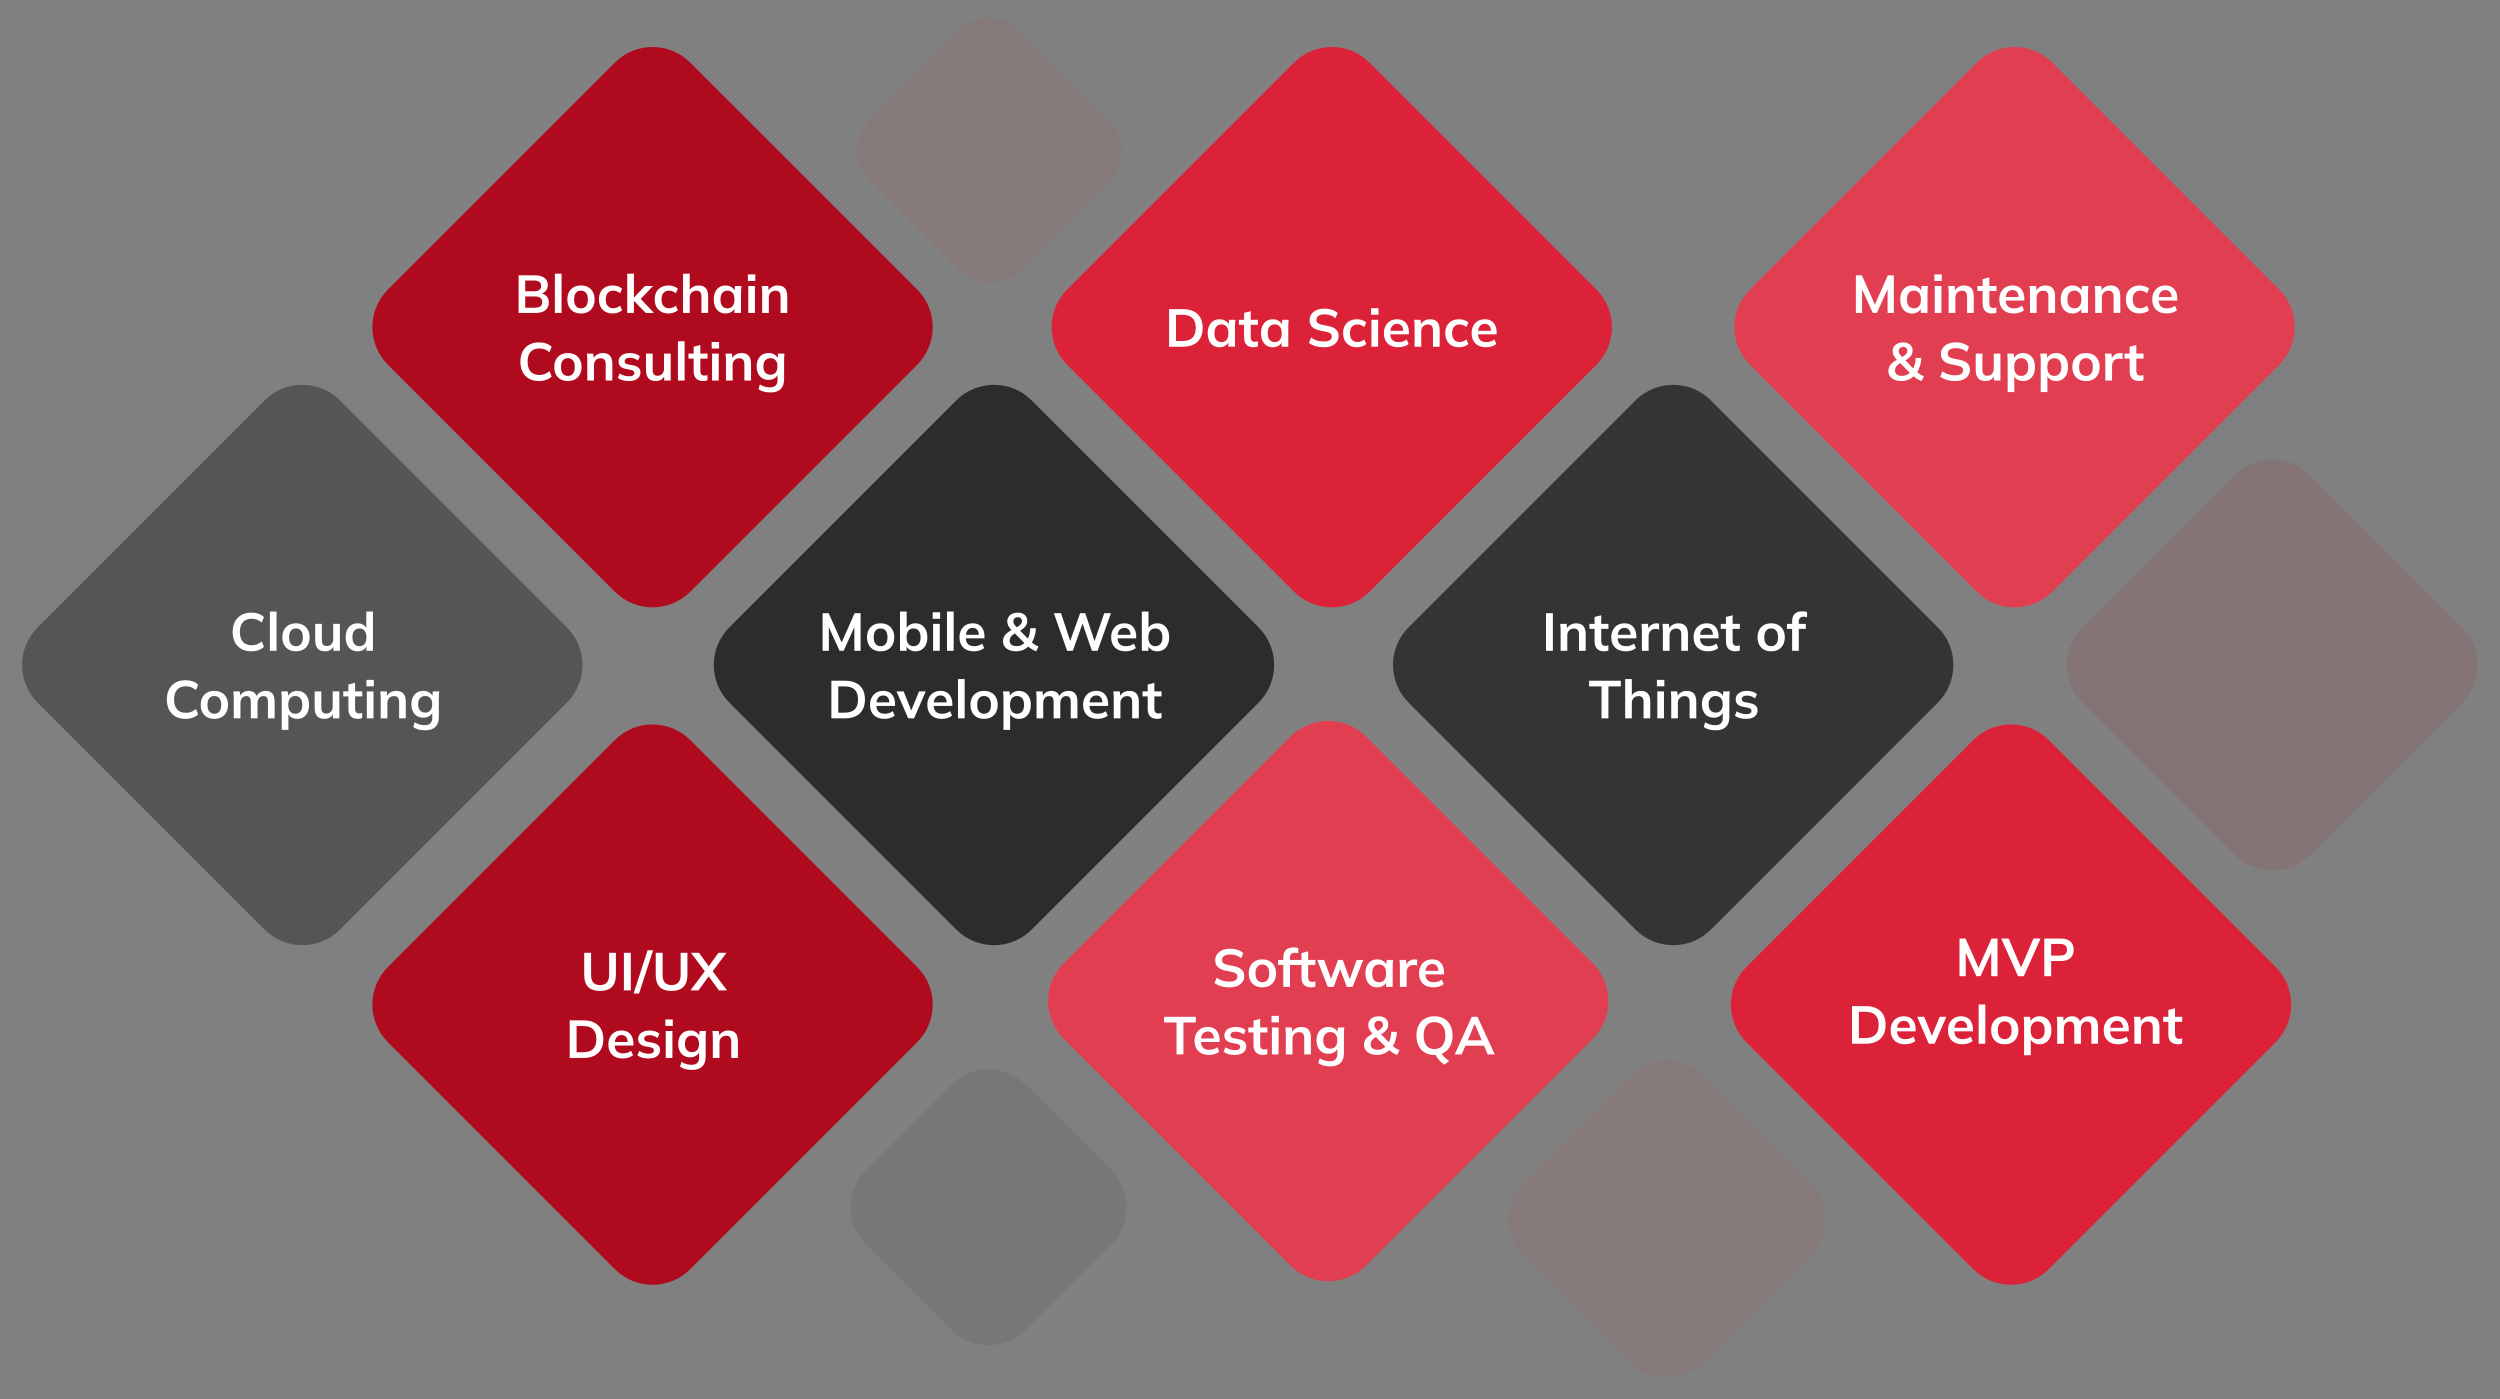 <svg width="1406" height="787" viewBox="0 0 1406 787" fill="none" xmlns="http://www.w3.org/2000/svg">
<rect x="0" y="0" width="1406" height="787" fill="#808080" stroke="none"/>
<path d="M345.787 35.213C357.503 23.497 376.497 23.497 388.213 35.213L515.787 162.787C527.503 174.503 527.503 193.497 515.787 205.213L388.213 332.787C376.497 344.503 357.503 344.503 345.787 332.787L218.213 205.213C206.497 193.497 206.497 174.503 218.213 162.787L345.787 35.213Z" fill="#B00A1E"/>
<path opacity="0.1" d="M1256.79 267.213C1268.5 255.497 1287.5 255.497 1299.21 267.213L1384.79 352.787C1396.5 364.503 1396.5 383.497 1384.79 395.213L1299.21 480.787C1287.5 492.503 1268.5 492.503 1256.79 480.787L1171.21 395.213C1159.5 383.497 1159.5 364.503 1171.21 352.787L1256.79 267.213Z" fill="#B00A1E"/>
<path opacity="0.07" d="M534.787 610.213C546.503 598.497 565.497 598.497 577.213 610.213L624.787 657.787C636.503 669.503 636.503 688.497 624.787 700.213L577.213 747.787C565.497 759.503 546.503 759.503 534.787 747.787L487.213 700.213C475.497 688.497 475.497 669.503 487.213 657.787L534.787 610.213Z" fill="black"/>
<path opacity="0.07" d="M916.287 605.213C928.003 593.497 946.997 593.497 958.713 605.213L1017.79 664.287C1029.5 676.003 1029.5 694.997 1017.79 706.713L958.713 765.787C946.997 777.503 928.003 777.503 916.287 765.787L857.213 706.713C845.497 694.997 845.497 676.003 857.213 664.287L916.287 605.213Z" fill="#DC2238"/>
<path opacity="0.07" d="M539.529 16.971C548.902 7.598 564.098 7.598 573.471 16.971L624.029 67.529C633.402 76.902 633.402 92.098 624.029 101.471L573.471 152.029C564.098 161.402 548.902 161.402 539.529 152.029L488.971 101.471C479.598 92.098 479.598 76.902 488.971 67.529L539.529 16.971Z" fill="#DC2238"/>
<path d="M345.787 416.213C357.503 404.497 376.497 404.497 388.213 416.213L515.787 543.787C527.503 555.503 527.503 574.497 515.787 586.213L388.213 713.787C376.497 725.503 357.503 725.503 345.787 713.787L218.213 586.213C206.497 574.497 206.497 555.503 218.213 543.787L345.787 416.213Z" fill="#B00A1E"/>
<path d="M148.787 225.213C160.503 213.497 179.497 213.497 191.213 225.213L318.787 352.787C330.503 364.503 330.503 383.497 318.787 395.213L191.213 522.787C179.497 534.503 160.503 534.503 148.787 522.787L21.213 395.213C9.497 383.497 9.497 364.503 21.213 352.787L148.787 225.213Z" fill="#555555"/>
<path d="M537.787 225.213C549.503 213.497 568.497 213.497 580.213 225.213L707.787 352.787C719.503 364.503 719.503 383.497 707.787 395.213L580.213 522.787C568.497 534.503 549.503 534.503 537.787 522.787L410.213 395.213C398.497 383.497 398.497 364.503 410.213 352.787L537.787 225.213Z" fill="#2C2C2C"/>
<path d="M919.787 225.213C931.503 213.497 950.497 213.497 962.213 225.213L1089.79 352.787C1101.5 364.503 1101.5 383.497 1089.79 395.213L962.213 522.787C950.497 534.503 931.503 534.503 919.787 522.787L792.213 395.213C780.497 383.497 780.497 364.503 792.213 352.787L919.787 225.213Z" fill="#343434"/>
<path d="M727.787 35.213C739.503 23.497 758.497 23.497 770.213 35.213L897.787 162.787C909.503 174.503 909.503 193.497 897.787 205.213L770.213 332.787C758.497 344.503 739.503 344.503 727.787 332.787L600.213 205.213C588.497 193.497 588.497 174.503 600.213 162.787L727.787 35.213Z" fill="#DC2238"/>
<path d="M1111.79 35.213C1123.5 23.497 1142.5 23.497 1154.21 35.213L1281.79 162.787C1293.5 174.503 1293.5 193.497 1281.79 205.213L1154.21 332.787C1142.5 344.503 1123.5 344.503 1111.79 332.787L984.213 205.213C972.497 193.497 972.497 174.503 984.213 162.787L1111.79 35.213Z" fill="#E23E52"/>
<path d="M725.787 414.213C737.503 402.497 756.497 402.497 768.213 414.213L895.787 541.787C907.503 553.503 907.503 572.497 895.787 584.213L768.213 711.787C756.497 723.503 737.503 723.503 725.787 711.787L598.213 584.213C586.497 572.497 586.497 553.503 598.213 541.787L725.787 414.213Z" fill="#E23E52"/>
<path d="M1109.79 416.213C1121.5 404.497 1140.5 404.497 1152.21 416.213L1279.79 543.787C1291.5 555.503 1291.5 574.497 1279.79 586.213L1152.21 713.787C1140.5 725.503 1121.5 725.503 1109.79 713.787L982.213 586.213C970.497 574.497 970.497 555.503 982.213 543.787L1109.79 416.213Z" fill="#DC2238"/>
<path d="M291.659 176V154.85H300.929C303.229 154.85 304.999 155.34 306.239 156.32C307.479 157.28 308.099 158.62 308.099 160.34C308.099 161.62 307.719 162.7 306.959 163.58C306.199 164.46 305.149 165.05 303.809 165.35V164.9C305.349 165.12 306.539 165.68 307.379 166.58C308.239 167.46 308.669 168.63 308.669 170.09C308.669 171.97 308.019 173.43 306.719 174.47C305.419 175.49 303.609 176 301.289 176H291.659ZM295.379 173.06H300.839C302.139 173.06 303.149 172.82 303.869 172.34C304.589 171.84 304.949 171.03 304.949 169.91C304.949 168.77 304.589 167.96 303.869 167.48C303.149 166.98 302.139 166.73 300.839 166.73H295.379V173.06ZM295.379 163.82H300.269C301.649 163.82 302.669 163.57 303.329 163.07C304.009 162.55 304.349 161.79 304.349 160.79C304.349 159.79 304.009 159.04 303.329 158.54C302.669 158.02 301.649 157.76 300.269 157.76H295.379V163.82ZM312.072 176V153.92H315.822V176H312.072ZM326.734 176.3C325.174 176.3 323.824 175.98 322.684 175.34C321.544 174.7 320.654 173.79 320.014 172.61C319.394 171.43 319.084 170.03 319.084 168.41C319.084 166.79 319.394 165.4 320.014 164.24C320.654 163.06 321.544 162.15 322.684 161.51C323.824 160.87 325.174 160.55 326.734 160.55C328.294 160.55 329.644 160.87 330.784 161.51C331.944 162.15 332.834 163.06 333.454 164.24C334.094 165.4 334.414 166.79 334.414 168.41C334.414 170.03 334.094 171.43 333.454 172.61C332.834 173.79 331.944 174.7 330.784 175.34C329.644 175.98 328.294 176.3 326.734 176.3ZM326.734 173.42C327.914 173.42 328.854 173.01 329.554 172.19C330.254 171.35 330.604 170.09 330.604 168.41C330.604 166.73 330.254 165.48 329.554 164.66C328.854 163.84 327.914 163.43 326.734 163.43C325.554 163.43 324.614 163.84 323.914 164.66C323.214 165.48 322.864 166.73 322.864 168.41C322.864 170.09 323.214 171.35 323.914 172.19C324.614 173.01 325.554 173.42 326.734 173.42ZM344.608 176.3C343.048 176.3 341.678 175.98 340.498 175.34C339.338 174.7 338.438 173.79 337.798 172.61C337.158 171.41 336.838 169.99 336.838 168.35C336.838 166.71 337.158 165.31 337.798 164.15C338.458 162.99 339.368 162.1 340.528 161.48C341.688 160.86 343.048 160.55 344.608 160.55C345.608 160.55 346.578 160.71 347.518 161.03C348.478 161.33 349.258 161.77 349.858 162.35L348.718 164.96C348.178 164.46 347.568 164.09 346.888 163.85C346.228 163.59 345.578 163.46 344.938 163.46C343.598 163.46 342.548 163.88 341.788 164.72C341.048 165.56 340.678 166.78 340.678 168.38C340.678 169.98 341.048 171.21 341.788 172.07C342.548 172.93 343.598 173.36 344.938 173.36C345.558 173.36 346.198 173.24 346.858 173C347.538 172.76 348.158 172.39 348.718 171.89L349.858 174.47C349.238 175.05 348.448 175.5 347.488 175.82C346.548 176.14 345.588 176.3 344.608 176.3ZM352.766 176V153.92H356.516V167.3H356.576L362.726 160.85H367.256L359.606 168.86L359.636 167.36L367.796 176H363.146L356.576 169.22H356.516V176H352.766ZM375.985 176.3C374.425 176.3 373.055 175.98 371.875 175.34C370.715 174.7 369.815 173.79 369.175 172.61C368.535 171.41 368.215 169.99 368.215 168.35C368.215 166.71 368.535 165.31 369.175 164.15C369.835 162.99 370.745 162.1 371.905 161.48C373.065 160.86 374.425 160.55 375.985 160.55C376.985 160.55 377.955 160.71 378.895 161.03C379.855 161.33 380.635 161.77 381.235 162.35L380.095 164.96C379.555 164.46 378.945 164.09 378.265 163.85C377.605 163.59 376.955 163.46 376.315 163.46C374.975 163.46 373.925 163.88 373.165 164.72C372.425 165.56 372.055 166.78 372.055 168.38C372.055 169.98 372.425 171.21 373.165 172.07C373.925 172.93 374.975 173.36 376.315 173.36C376.935 173.36 377.575 173.24 378.235 173C378.915 172.76 379.535 172.39 380.095 171.89L381.235 174.47C380.615 175.05 379.825 175.5 378.865 175.82C377.925 176.14 376.965 176.3 375.985 176.3ZM384.143 176V153.92H387.893V163.88H387.473C387.933 162.8 388.643 161.98 389.603 161.42C390.563 160.84 391.663 160.55 392.903 160.55C394.703 160.55 396.043 161.06 396.923 162.08C397.803 163.08 398.243 164.61 398.243 166.67V176H394.493V166.85C394.493 165.67 394.263 164.82 393.803 164.3C393.363 163.76 392.653 163.49 391.673 163.49C390.533 163.49 389.613 163.85 388.913 164.57C388.233 165.27 387.893 166.21 387.893 167.39V176H384.143ZM408.069 176.3C406.749 176.3 405.589 175.99 404.589 175.37C403.589 174.73 402.809 173.82 402.249 172.64C401.689 171.46 401.409 170.05 401.409 168.41C401.409 166.77 401.689 165.37 402.249 164.21C402.809 163.03 403.589 162.13 404.589 161.51C405.589 160.87 406.749 160.55 408.069 160.55C409.349 160.55 410.469 160.87 411.429 161.51C412.409 162.13 413.059 162.97 413.379 164.03H413.049L413.379 160.85H416.979C416.919 161.47 416.859 162.1 416.799 162.74C416.759 163.38 416.739 164.01 416.739 164.63V176H413.019L412.989 172.88H413.349C413.029 173.92 412.379 174.75 411.399 175.37C410.419 175.99 409.309 176.3 408.069 176.3ZM409.119 173.42C410.299 173.42 411.249 173.01 411.969 172.19C412.689 171.35 413.049 170.09 413.049 168.41C413.049 166.73 412.689 165.48 411.969 164.66C411.249 163.84 410.299 163.43 409.119 163.43C407.939 163.43 406.989 163.84 406.269 164.66C405.549 165.48 405.189 166.73 405.189 168.41C405.189 170.09 405.539 171.35 406.239 172.19C406.959 173.01 407.919 173.42 409.119 173.42ZM420.822 176V160.85H424.572V176H420.822ZM420.612 158V154.34H424.782V158H420.612ZM428.644 176V164.63C428.644 164.01 428.624 163.38 428.584 162.74C428.544 162.1 428.484 161.47 428.404 160.85H432.034L432.334 163.85H431.974C432.454 162.79 433.164 161.98 434.104 161.42C435.044 160.84 436.134 160.55 437.374 160.55C439.154 160.55 440.494 161.05 441.394 162.05C442.294 163.05 442.744 164.61 442.744 166.73V176H438.994V166.91C438.994 165.69 438.754 164.82 438.274 164.3C437.814 163.76 437.114 163.49 436.174 163.49C435.014 163.49 434.094 163.85 433.414 164.57C432.734 165.29 432.394 166.25 432.394 167.45V176H428.644ZM303.199 214.3C300.999 214.3 299.109 213.86 297.529 212.98C295.969 212.08 294.769 210.82 293.929 209.2C293.089 207.56 292.669 205.63 292.669 203.41C292.669 201.19 293.089 199.27 293.929 197.65C294.769 196.03 295.969 194.78 297.529 193.9C299.109 193 300.999 192.55 303.199 192.55C304.679 192.55 306.009 192.76 307.189 193.18C308.389 193.6 309.419 194.22 310.279 195.04L309.019 198.1C308.079 197.34 307.169 196.8 306.289 196.48C305.429 196.14 304.439 195.97 303.319 195.97C301.179 195.97 299.539 196.62 298.399 197.92C297.279 199.2 296.719 201.03 296.719 203.41C296.719 205.79 297.279 207.63 298.399 208.93C299.539 210.23 301.179 210.88 303.319 210.88C304.439 210.88 305.429 210.72 306.289 210.4C307.169 210.06 308.079 209.5 309.019 208.72L310.279 211.78C309.419 212.58 308.389 213.2 307.189 213.64C306.009 214.08 304.679 214.3 303.199 214.3ZM319.381 214.3C317.821 214.3 316.471 213.98 315.331 213.34C314.191 212.7 313.301 211.79 312.661 210.61C312.041 209.43 311.731 208.03 311.731 206.41C311.731 204.79 312.041 203.4 312.661 202.24C313.301 201.06 314.191 200.15 315.331 199.51C316.471 198.87 317.821 198.55 319.381 198.55C320.941 198.55 322.291 198.87 323.431 199.51C324.591 200.15 325.481 201.06 326.101 202.24C326.741 203.4 327.061 204.79 327.061 206.41C327.061 208.03 326.741 209.43 326.101 210.61C325.481 211.79 324.591 212.7 323.431 213.34C322.291 213.98 320.941 214.3 319.381 214.3ZM319.381 211.42C320.561 211.42 321.501 211.01 322.201 210.19C322.901 209.35 323.251 208.09 323.251 206.41C323.251 204.73 322.901 203.48 322.201 202.66C321.501 201.84 320.561 201.43 319.381 201.43C318.201 201.43 317.261 201.84 316.561 202.66C315.861 203.48 315.511 204.73 315.511 206.41C315.511 208.09 315.861 209.35 316.561 210.19C317.261 211.01 318.201 211.42 319.381 211.42ZM330.295 214V202.63C330.295 202.01 330.275 201.38 330.235 200.74C330.195 200.1 330.135 199.47 330.055 198.85H333.685L333.985 201.85H333.625C334.105 200.79 334.815 199.98 335.755 199.42C336.695 198.84 337.785 198.55 339.025 198.55C340.805 198.55 342.145 199.05 343.045 200.05C343.945 201.05 344.395 202.61 344.395 204.73V214H340.645V204.91C340.645 203.69 340.405 202.82 339.925 202.3C339.465 201.76 338.765 201.49 337.825 201.49C336.665 201.49 335.745 201.85 335.065 202.57C334.385 203.29 334.045 204.25 334.045 205.45V214H330.295ZM353.771 214.3C352.471 214.3 351.271 214.15 350.171 213.85C349.091 213.53 348.181 213.09 347.441 212.53L348.491 210.01C349.251 210.53 350.091 210.93 351.011 211.21C351.931 211.49 352.861 211.63 353.801 211.63C354.801 211.63 355.541 211.46 356.021 211.12C356.521 210.78 356.771 210.32 356.771 209.74C356.771 209.28 356.611 208.92 356.291 208.66C355.991 208.38 355.501 208.17 354.821 208.03L351.821 207.46C350.541 207.18 349.561 206.7 348.881 206.02C348.221 205.34 347.891 204.45 347.891 203.35C347.891 202.41 348.141 201.58 348.641 200.86C349.161 200.14 349.891 199.58 350.831 199.18C351.791 198.76 352.911 198.55 354.191 198.55C355.311 198.55 356.361 198.7 357.341 199C358.341 199.3 359.181 199.75 359.861 200.35L358.781 202.78C358.161 202.28 357.451 201.89 356.651 201.61C355.851 201.33 355.071 201.19 354.311 201.19C353.271 201.19 352.511 201.38 352.031 201.76C351.551 202.12 351.311 202.59 351.311 203.17C351.311 203.61 351.451 203.98 351.731 204.28C352.031 204.56 352.491 204.77 353.111 204.91L356.111 205.48C357.451 205.74 358.461 206.2 359.141 206.86C359.841 207.5 360.191 208.38 360.191 209.5C360.191 210.5 359.921 211.36 359.381 212.08C358.841 212.8 358.091 213.35 357.131 213.73C356.171 214.11 355.051 214.3 353.771 214.3ZM368.86 214.3C367 214.3 365.61 213.79 364.69 212.77C363.77 211.75 363.31 210.19 363.31 208.09V198.85H367.06V208.06C367.06 209.18 367.29 210.01 367.75 210.55C368.21 211.07 368.91 211.33 369.85 211.33C370.91 211.33 371.77 210.97 372.43 210.25C373.11 209.53 373.45 208.58 373.45 207.4V198.85H377.2V214H373.54V210.91H373.96C373.52 211.99 372.85 212.83 371.95 213.43C371.07 214.01 370.04 214.3 368.86 214.3ZM381.271 214V191.92H385.021V214H381.271ZM395.574 214.3C393.774 214.3 392.414 213.83 391.494 212.89C390.574 211.95 390.114 210.54 390.114 208.66V201.67H387.204V198.85H390.114V194.98L393.864 194.02V198.85H397.914V201.67H393.864V208.42C393.864 209.46 394.064 210.19 394.464 210.61C394.864 211.03 395.414 211.24 396.114 211.24C396.494 211.24 396.814 211.21 397.074 211.15C397.354 211.09 397.624 211.01 397.884 210.91V213.88C397.544 214.02 397.164 214.12 396.744 214.18C396.344 214.26 395.954 214.3 395.574 214.3ZM400.461 214V198.85H404.211V214H400.461ZM400.251 196V192.34H404.421V196H400.251ZM408.283 214V202.63C408.283 202.01 408.263 201.38 408.223 200.74C408.183 200.1 408.123 199.47 408.043 198.85H411.673L411.973 201.85H411.613C412.093 200.79 412.803 199.98 413.743 199.42C414.683 198.84 415.773 198.55 417.013 198.55C418.793 198.55 420.133 199.05 421.033 200.05C421.933 201.05 422.383 202.61 422.383 204.73V214H418.633V204.91C418.633 203.69 418.393 202.82 417.913 202.3C417.453 201.76 416.753 201.49 415.813 201.49C414.653 201.49 413.733 201.85 413.053 202.57C412.373 203.29 412.033 204.25 412.033 205.45V214H408.283ZM433.379 220.72C431.979 220.72 430.709 220.57 429.569 220.27C428.449 219.97 427.449 219.51 426.569 218.89L427.379 216.19C427.959 216.57 428.559 216.88 429.179 217.12C429.799 217.36 430.439 217.54 431.099 217.66C431.759 217.78 432.429 217.84 433.109 217.84C434.509 217.84 435.549 217.49 436.229 216.79C436.929 216.11 437.279 215.13 437.279 213.85V210.22H437.579C437.259 211.26 436.609 212.09 435.629 212.71C434.669 213.33 433.559 213.64 432.299 213.64C430.939 213.64 429.749 213.34 428.729 212.74C427.729 212.12 426.949 211.24 426.389 210.1C425.829 208.96 425.549 207.62 425.549 206.08C425.549 204.54 425.829 203.21 426.389 202.09C426.949 200.95 427.729 200.08 428.729 199.48C429.749 198.86 430.939 198.55 432.299 198.55C433.579 198.55 434.689 198.86 435.629 199.48C436.589 200.08 437.229 200.9 437.549 201.94L437.279 201.76L437.579 198.85H441.209C441.129 199.47 441.069 200.1 441.029 200.74C440.989 201.38 440.969 202.01 440.969 202.63V213.4C440.969 215.78 440.319 217.59 439.019 218.83C437.739 220.09 435.859 220.72 433.379 220.72ZM433.319 210.76C434.519 210.76 435.469 210.36 436.169 209.56C436.889 208.74 437.249 207.58 437.249 206.08C437.249 204.58 436.889 203.43 436.169 202.63C435.469 201.83 434.519 201.43 433.319 201.43C432.099 201.43 431.129 201.83 430.409 202.63C429.689 203.43 429.329 204.58 429.329 206.08C429.329 207.58 429.689 208.74 430.409 209.56C431.129 210.36 432.099 210.76 433.319 210.76Z" fill="white"/>
<path d="M141.386 366.3C139.186 366.3 137.296 365.86 135.716 364.98C134.156 364.08 132.956 362.82 132.116 361.2C131.276 359.56 130.856 357.63 130.856 355.41C130.856 353.19 131.276 351.27 132.116 349.65C132.956 348.03 134.156 346.78 135.716 345.9C137.296 345 139.186 344.55 141.386 344.55C142.866 344.55 144.196 344.76 145.376 345.18C146.576 345.6 147.606 346.22 148.466 347.04L147.206 350.1C146.266 349.34 145.356 348.8 144.476 348.48C143.616 348.14 142.626 347.97 141.506 347.97C139.366 347.97 137.726 348.62 136.586 349.92C135.466 351.2 134.906 353.03 134.906 355.41C134.906 357.79 135.466 359.63 136.586 360.93C137.726 362.23 139.366 362.88 141.506 362.88C142.626 362.88 143.616 362.72 144.476 362.4C145.356 362.06 146.266 361.5 147.206 360.72L148.466 363.78C147.606 364.58 146.576 365.2 145.376 365.64C144.196 366.08 142.866 366.3 141.386 366.3ZM151.783 366V343.92H155.533V366H151.783ZM166.445 366.3C164.885 366.3 163.535 365.98 162.395 365.34C161.255 364.7 160.365 363.79 159.725 362.61C159.105 361.43 158.795 360.03 158.795 358.41C158.795 356.79 159.105 355.4 159.725 354.24C160.365 353.06 161.255 352.15 162.395 351.51C163.535 350.87 164.885 350.55 166.445 350.55C168.005 350.55 169.355 350.87 170.495 351.51C171.655 352.15 172.545 353.06 173.165 354.24C173.805 355.4 174.125 356.79 174.125 358.41C174.125 360.03 173.805 361.43 173.165 362.61C172.545 363.79 171.655 364.7 170.495 365.34C169.355 365.98 168.005 366.3 166.445 366.3ZM166.445 363.42C167.625 363.42 168.565 363.01 169.265 362.19C169.965 361.35 170.315 360.09 170.315 358.41C170.315 356.73 169.965 355.48 169.265 354.66C168.565 353.84 167.625 353.43 166.445 353.43C165.265 353.43 164.325 353.84 163.625 354.66C162.925 355.48 162.575 356.73 162.575 358.41C162.575 360.09 162.925 361.35 163.625 362.19C164.325 363.01 165.265 363.42 166.445 363.42ZM182.819 366.3C180.959 366.3 179.569 365.79 178.649 364.77C177.729 363.75 177.269 362.19 177.269 360.09V350.85H181.019V360.06C181.019 361.18 181.249 362.01 181.709 362.55C182.169 363.07 182.869 363.33 183.809 363.33C184.869 363.33 185.729 362.97 186.389 362.25C187.069 361.53 187.409 360.58 187.409 359.4V350.85H191.159V366H187.499V362.91H187.919C187.479 363.99 186.809 364.83 185.909 365.43C185.029 366.01 183.999 366.3 182.819 366.3ZM201.11 366.3C199.79 366.3 198.62 365.99 197.6 365.37C196.6 364.73 195.82 363.82 195.26 362.64C194.7 361.46 194.42 360.05 194.42 358.41C194.42 356.77 194.7 355.37 195.26 354.21C195.82 353.03 196.6 352.13 197.6 351.51C198.62 350.87 199.79 350.55 201.11 350.55C202.37 350.55 203.48 350.86 204.44 351.48C205.42 352.08 206.07 352.9 206.39 353.94H206V343.92H209.75V366H206.06V362.79H206.42C206.1 363.87 205.45 364.73 204.47 365.37C203.51 365.99 202.39 366.3 201.11 366.3ZM202.16 363.42C203.34 363.42 204.29 363.01 205.01 362.19C205.73 361.35 206.09 360.09 206.09 358.41C206.09 356.73 205.73 355.48 205.01 354.66C204.29 353.84 203.34 353.43 202.16 353.43C200.98 353.43 200.02 353.84 199.28 354.66C198.56 355.48 198.2 356.73 198.2 358.41C198.2 360.09 198.56 361.35 199.28 362.19C200.02 363.01 200.98 363.42 202.16 363.42ZM104.369 404.3C102.169 404.3 100.279 403.86 98.7 402.98C97.139 402.08 95.939 400.82 95.1 399.2C94.26 397.56 93.84 395.63 93.84 393.41C93.84 391.19 94.26 389.27 95.1 387.65C95.939 386.03 97.139 384.78 98.7 383.9C100.279 383 102.169 382.55 104.369 382.55C105.849 382.55 107.179 382.76 108.359 383.18C109.559 383.6 110.589 384.22 111.449 385.04L110.189 388.1C109.249 387.34 108.339 386.8 107.459 386.48C106.599 386.14 105.609 385.97 104.489 385.97C102.349 385.97 100.709 386.62 99.57 387.92C98.45 389.2 97.889 391.03 97.889 393.41C97.889 395.79 98.45 397.63 99.57 398.93C100.709 400.23 102.349 400.88 104.489 400.88C105.609 400.88 106.599 400.72 107.459 400.4C108.339 400.06 109.249 399.5 110.189 398.72L111.449 401.78C110.589 402.58 109.559 403.2 108.359 403.64C107.179 404.08 105.849 404.3 104.369 404.3ZM120.552 404.3C118.992 404.3 117.642 403.98 116.502 403.34C115.362 402.7 114.472 401.79 113.832 400.61C113.212 399.43 112.902 398.03 112.902 396.41C112.902 394.79 113.212 393.4 113.832 392.24C114.472 391.06 115.362 390.15 116.502 389.51C117.642 388.87 118.992 388.55 120.552 388.55C122.112 388.55 123.462 388.87 124.602 389.51C125.762 390.15 126.652 391.06 127.272 392.24C127.912 393.4 128.232 394.79 128.232 396.41C128.232 398.03 127.912 399.43 127.272 400.61C126.652 401.79 125.762 402.7 124.602 403.34C123.462 403.98 122.112 404.3 120.552 404.3ZM120.552 401.42C121.732 401.42 122.672 401.01 123.372 400.19C124.072 399.35 124.422 398.09 124.422 396.41C124.422 394.73 124.072 393.48 123.372 392.66C122.672 391.84 121.732 391.43 120.552 391.43C119.372 391.43 118.432 391.84 117.732 392.66C117.032 393.48 116.682 394.73 116.682 396.41C116.682 398.09 117.032 399.35 117.732 400.19C118.432 401.01 119.372 401.42 120.552 401.42ZM131.466 404V392.63C131.466 392.01 131.446 391.38 131.406 390.74C131.366 390.1 131.306 389.47 131.226 388.85H134.856L135.156 391.85H134.796C135.216 390.81 135.856 390 136.716 389.42C137.596 388.84 138.636 388.55 139.836 388.55C141.036 388.55 142.026 388.84 142.806 389.42C143.606 389.98 144.166 390.86 144.486 392.06H144.006C144.426 390.98 145.116 390.13 146.076 389.51C147.036 388.87 148.136 388.55 149.376 388.55C151.076 388.55 152.346 389.05 153.186 390.05C154.026 391.05 154.446 392.61 154.446 394.73V404H150.696V394.88C150.696 393.68 150.496 392.82 150.096 392.3C149.696 391.76 149.056 391.49 148.176 391.49C147.136 391.49 146.316 391.86 145.716 392.6C145.116 393.32 144.816 394.3 144.816 395.54V404H141.066V394.88C141.066 393.68 140.866 392.82 140.466 392.3C140.066 391.76 139.426 391.49 138.546 391.49C137.506 391.49 136.686 391.86 136.086 392.6C135.506 393.32 135.216 394.3 135.216 395.54V404H131.466ZM158.448 410.48V392.63C158.448 392.01 158.428 391.38 158.388 390.74C158.348 390.1 158.288 389.47 158.208 388.85H161.838L162.168 392.03H161.838C162.138 390.97 162.768 390.13 163.728 389.51C164.708 388.87 165.838 388.55 167.118 388.55C168.458 388.55 169.628 388.87 170.628 389.51C171.628 390.13 172.408 391.03 172.968 392.21C173.528 393.37 173.808 394.77 173.808 396.41C173.808 398.05 173.528 399.46 172.968 400.64C172.408 401.82 171.628 402.73 170.628 403.37C169.628 403.99 168.458 404.3 167.118 404.3C165.858 404.3 164.748 403.99 163.788 403.37C162.828 402.75 162.188 401.92 161.868 400.88H162.198V410.48H158.448ZM166.068 401.42C167.268 401.42 168.228 401.01 168.948 400.19C169.668 399.35 170.028 398.09 170.028 396.41C170.028 394.73 169.668 393.48 168.948 392.66C168.228 391.84 167.268 391.43 166.068 391.43C164.888 391.43 163.938 391.84 163.218 392.66C162.498 393.48 162.138 394.73 162.138 396.41C162.138 398.09 162.498 399.35 163.218 400.19C163.938 401.01 164.888 401.42 166.068 401.42ZM182.512 404.3C180.652 404.3 179.262 403.79 178.342 402.77C177.422 401.75 176.962 400.19 176.962 398.09V388.85H180.712V398.06C180.712 399.18 180.942 400.01 181.402 400.55C181.862 401.07 182.562 401.33 183.502 401.33C184.562 401.33 185.422 400.97 186.082 400.25C186.762 399.53 187.102 398.58 187.102 397.4V388.85H190.852V404H187.192V400.91H187.612C187.172 401.99 186.502 402.83 185.602 403.43C184.722 404.01 183.692 404.3 182.512 404.3ZM201.403 404.3C199.603 404.3 198.243 403.83 197.323 402.89C196.403 401.95 195.943 400.54 195.943 398.66V391.67H193.033V388.85H195.943V384.98L199.693 384.02V388.85H203.743V391.67H199.693V398.42C199.693 399.46 199.893 400.19 200.293 400.61C200.693 401.03 201.243 401.24 201.943 401.24C202.323 401.24 202.643 401.21 202.903 401.15C203.183 401.09 203.453 401.01 203.713 400.91V403.88C203.373 404.02 202.993 404.12 202.573 404.18C202.173 404.26 201.783 404.3 201.403 404.3ZM206.29 404V388.85H210.04V404H206.29ZM206.08 386V382.34H210.25V386H206.08ZM214.112 404V392.63C214.112 392.01 214.092 391.38 214.052 390.74C214.012 390.1 213.952 389.47 213.872 388.85H217.502L217.802 391.85H217.442C217.922 390.79 218.632 389.98 219.572 389.42C220.512 388.84 221.602 388.55 222.842 388.55C224.622 388.55 225.962 389.05 226.862 390.05C227.762 391.05 228.212 392.61 228.212 394.73V404H224.462V394.91C224.462 393.69 224.222 392.82 223.742 392.3C223.282 391.76 222.582 391.49 221.642 391.49C220.482 391.49 219.562 391.85 218.882 392.57C218.202 393.29 217.862 394.25 217.862 395.45V404H214.112ZM239.208 410.72C237.808 410.72 236.538 410.57 235.398 410.27C234.278 409.97 233.278 409.51 232.398 408.89L233.208 406.19C233.788 406.57 234.388 406.88 235.008 407.12C235.628 407.36 236.268 407.54 236.928 407.66C237.588 407.78 238.258 407.84 238.938 407.84C240.338 407.84 241.378 407.49 242.058 406.79C242.758 406.11 243.108 405.13 243.108 403.85V400.22H243.408C243.088 401.26 242.438 402.09 241.458 402.71C240.498 403.33 239.388 403.64 238.128 403.64C236.768 403.64 235.578 403.34 234.558 402.74C233.558 402.12 232.778 401.24 232.218 400.1C231.658 398.96 231.378 397.62 231.378 396.08C231.378 394.54 231.658 393.21 232.218 392.09C232.778 390.95 233.558 390.08 234.558 389.48C235.578 388.86 236.768 388.55 238.128 388.55C239.408 388.55 240.518 388.86 241.458 389.48C242.418 390.08 243.058 390.9 243.378 391.94L243.108 391.76L243.408 388.85H247.038C246.958 389.47 246.898 390.1 246.858 390.74C246.818 391.38 246.798 392.01 246.798 392.63V403.4C246.798 405.78 246.148 407.59 244.848 408.83C243.568 410.09 241.688 410.72 239.208 410.72ZM239.148 400.76C240.348 400.76 241.298 400.36 241.998 399.56C242.718 398.74 243.078 397.58 243.078 396.08C243.078 394.58 242.718 393.43 241.998 392.63C241.298 391.83 240.348 391.43 239.148 391.43C237.928 391.43 236.958 391.83 236.238 392.63C235.518 393.43 235.158 394.58 235.158 396.08C235.158 397.58 235.518 398.74 236.238 399.56C236.958 400.36 237.928 400.76 239.148 400.76Z" fill="white"/>
<path d="M337.498 557.3C334.478 557.3 332.228 556.55 330.748 555.05C329.288 553.53 328.558 551.29 328.558 548.33V535.85H332.428V548.3C332.428 550.18 332.828 551.6 333.628 552.56C334.448 553.52 335.738 554 337.498 554C339.178 554 340.438 553.52 341.278 552.56C342.138 551.6 342.568 550.18 342.568 548.3V535.85H346.378V548.33C346.378 551.29 345.628 553.53 344.128 555.05C342.648 556.55 340.438 557.3 337.498 557.3ZM350.885 557V535.85H354.755V557H350.885ZM359.41 558.77H356.32L364.21 534.44H367.3L359.41 558.77ZM377.723 557.3C374.703 557.3 372.453 556.55 370.972 555.05C369.513 553.53 368.783 551.29 368.783 548.33V535.85H372.653V548.3C372.653 550.18 373.053 551.6 373.853 552.56C374.673 553.52 375.963 554 377.723 554C379.403 554 380.663 553.52 381.503 552.56C382.363 551.6 382.793 550.18 382.793 548.3V535.85H386.603V548.33C386.603 551.29 385.853 553.53 384.353 555.05C382.873 556.55 380.663 557.3 377.723 557.3ZM388.295 557L396.995 545.42V547.07L388.595 535.85H393.125L399.215 544.28H397.985L404.045 535.85H408.605L400.175 547.07V545.42L408.905 557H404.345L397.925 548.18H399.245L392.825 557H388.295ZM320.402 595V573.85H328.082C330.502 573.85 332.542 574.27 334.202 575.11C335.882 575.93 337.152 577.13 338.012 578.71C338.872 580.27 339.302 582.17 339.302 584.41C339.302 586.63 338.872 588.53 338.012 590.11C337.152 591.69 335.882 592.9 334.202 593.74C332.542 594.58 330.502 595 328.082 595H320.402ZM324.272 591.79H327.842C330.402 591.79 332.302 591.18 333.542 589.96C334.782 588.74 335.402 586.89 335.402 584.41C335.402 581.91 334.782 580.06 333.542 578.86C332.302 577.64 330.402 577.03 327.842 577.03H324.272V591.79ZM350.273 595.3C347.733 595.3 345.743 594.6 344.303 593.2C342.863 591.8 342.143 589.88 342.143 587.44C342.143 585.86 342.453 584.48 343.073 583.3C343.693 582.12 344.553 581.2 345.653 580.54C346.773 579.88 348.073 579.55 349.553 579.55C351.013 579.55 352.233 579.86 353.213 580.48C354.193 581.1 354.933 581.97 355.433 583.09C355.953 584.21 356.213 585.52 356.213 587.02V588.01H345.173V586.03H353.543L353.033 586.45C353.033 585.05 352.733 583.98 352.133 583.24C351.553 582.5 350.703 582.13 349.583 582.13C348.343 582.13 347.383 582.57 346.703 583.45C346.043 584.33 345.713 585.56 345.713 587.14V587.53C345.713 589.17 346.113 590.4 346.913 591.22C347.733 592.02 348.883 592.42 350.363 592.42C351.223 592.42 352.023 592.31 352.763 592.09C353.523 591.85 354.243 591.47 354.923 590.95L356.033 593.47C355.313 594.05 354.453 594.5 353.453 594.82C352.453 595.14 351.393 595.3 350.273 595.3ZM364.789 595.3C363.489 595.3 362.289 595.15 361.189 594.85C360.109 594.53 359.199 594.09 358.459 593.53L359.509 591.01C360.269 591.53 361.109 591.93 362.029 592.21C362.949 592.49 363.879 592.63 364.819 592.63C365.819 592.63 366.559 592.46 367.039 592.12C367.539 591.78 367.789 591.32 367.789 590.74C367.789 590.28 367.629 589.92 367.309 589.66C367.009 589.38 366.519 589.17 365.839 589.03L362.839 588.46C361.559 588.18 360.579 587.7 359.899 587.02C359.239 586.34 358.909 585.45 358.909 584.35C358.909 583.41 359.159 582.58 359.659 581.86C360.179 581.14 360.909 580.58 361.849 580.18C362.809 579.76 363.929 579.55 365.209 579.55C366.329 579.55 367.379 579.7 368.359 580C369.359 580.3 370.199 580.75 370.879 581.35L369.799 583.78C369.179 583.28 368.469 582.89 367.669 582.61C366.869 582.33 366.089 582.19 365.329 582.19C364.289 582.19 363.529 582.38 363.049 582.76C362.569 583.12 362.329 583.59 362.329 584.17C362.329 584.61 362.469 584.98 362.749 585.28C363.049 585.56 363.509 585.77 364.129 585.91L367.129 586.48C368.469 586.74 369.479 587.2 370.159 587.86C370.859 588.5 371.209 589.38 371.209 590.5C371.209 591.5 370.939 592.36 370.399 593.08C369.859 593.8 369.109 594.35 368.149 594.73C367.189 595.11 366.069 595.3 364.789 595.3ZM374.418 595V579.85H378.168V595H374.418ZM374.208 577V573.34H378.378V577H374.208ZM389.26 601.72C387.86 601.72 386.59 601.57 385.45 601.27C384.33 600.97 383.33 600.51 382.45 599.89L383.26 597.19C383.84 597.57 384.44 597.88 385.06 598.12C385.68 598.36 386.32 598.54 386.98 598.66C387.64 598.78 388.31 598.84 388.99 598.84C390.39 598.84 391.43 598.49 392.11 597.79C392.81 597.11 393.16 596.13 393.16 594.85V591.22H393.46C393.14 592.26 392.49 593.09 391.51 593.71C390.55 594.33 389.44 594.64 388.18 594.64C386.82 594.64 385.63 594.34 384.61 593.74C383.61 593.12 382.83 592.24 382.27 591.1C381.71 589.96 381.43 588.62 381.43 587.08C381.43 585.54 381.71 584.21 382.27 583.09C382.83 581.95 383.61 581.08 384.61 580.48C385.63 579.86 386.82 579.55 388.18 579.55C389.46 579.55 390.57 579.86 391.51 580.48C392.47 581.08 393.11 581.9 393.43 582.94L393.16 582.76L393.46 579.85H397.09C397.01 580.47 396.95 581.1 396.91 581.74C396.87 582.38 396.85 583.01 396.85 583.63V594.4C396.85 596.78 396.2 598.59 394.9 599.83C393.62 601.09 391.74 601.72 389.26 601.72ZM389.2 591.76C390.4 591.76 391.35 591.36 392.05 590.56C392.77 589.74 393.13 588.58 393.13 587.08C393.13 585.58 392.77 584.43 392.05 583.63C391.35 582.83 390.4 582.43 389.2 582.43C387.98 582.43 387.01 582.83 386.29 583.63C385.57 584.43 385.21 585.58 385.21 587.08C385.21 588.58 385.57 589.74 386.29 590.56C387.01 591.36 387.98 591.76 389.2 591.76ZM400.902 595V583.63C400.902 583.01 400.882 582.38 400.842 581.74C400.802 581.1 400.742 580.47 400.662 579.85H404.292L404.592 582.85H404.232C404.712 581.79 405.422 580.98 406.362 580.42C407.302 579.84 408.392 579.55 409.632 579.55C411.412 579.55 412.752 580.05 413.652 581.05C414.552 582.05 415.002 583.61 415.002 585.73V595H411.252V585.91C411.252 584.69 411.012 583.82 410.532 583.3C410.072 582.76 409.372 582.49 408.432 582.49C407.272 582.49 406.352 582.85 405.672 583.57C404.992 584.29 404.652 585.25 404.652 586.45V595H400.902Z" fill="white"/>
<path d="M462.641 366V344.85H466.031L473.801 362.34H472.871L480.641 344.85H484.001V366H480.491V350.31H481.571L474.461 366H472.151L465.041 350.31H466.151V366H462.641ZM495.255 366.3C493.695 366.3 492.345 365.98 491.205 365.34C490.065 364.7 489.175 363.79 488.535 362.61C487.915 361.43 487.605 360.03 487.605 358.41C487.605 356.79 487.915 355.4 488.535 354.24C489.175 353.06 490.065 352.15 491.205 351.51C492.345 350.87 493.695 350.55 495.255 350.55C496.815 350.55 498.165 350.87 499.305 351.51C500.465 352.15 501.355 353.06 501.975 354.24C502.615 355.4 502.935 356.79 502.935 358.41C502.935 360.03 502.615 361.43 501.975 362.61C501.355 363.79 500.465 364.7 499.305 365.34C498.165 365.98 496.815 366.3 495.255 366.3ZM495.255 363.42C496.435 363.42 497.375 363.01 498.075 362.19C498.775 361.35 499.125 360.09 499.125 358.41C499.125 356.73 498.775 355.48 498.075 354.66C497.375 353.84 496.435 353.43 495.255 353.43C494.075 353.43 493.135 353.84 492.435 354.66C491.735 355.48 491.385 356.73 491.385 358.41C491.385 360.09 491.735 361.35 492.435 362.19C493.135 363.01 494.075 363.42 495.255 363.42ZM514.839 366.3C513.559 366.3 512.439 365.99 511.479 365.37C510.519 364.73 509.879 363.87 509.559 362.79H509.889V366H506.169V343.92H509.919V353.94H509.559C509.899 352.9 510.549 352.08 511.509 351.48C512.469 350.86 513.579 350.55 514.839 350.55C516.179 350.55 517.349 350.87 518.349 351.51C519.349 352.15 520.129 353.06 520.689 354.24C521.249 355.4 521.529 356.8 521.529 358.44C521.529 360.08 521.249 361.49 520.689 362.67C520.129 363.83 519.339 364.73 518.319 365.37C517.319 365.99 516.159 366.3 514.839 366.3ZM513.789 363.42C514.969 363.42 515.919 363.01 516.639 362.19C517.379 361.37 517.749 360.12 517.749 358.44C517.749 356.76 517.379 355.51 516.639 354.69C515.919 353.85 514.969 353.43 513.789 353.43C512.609 353.43 511.659 353.84 510.939 354.66C510.219 355.48 509.859 356.73 509.859 358.41C509.859 360.09 510.219 361.35 510.939 362.19C511.659 363.01 512.609 363.42 513.789 363.42ZM524.772 366V350.85H528.522V366H524.772ZM524.562 348V344.34H528.732V348H524.562ZM532.595 366V343.92H536.345V366H532.595ZM547.737 366.3C545.197 366.3 543.207 365.6 541.767 364.2C540.327 362.8 539.607 360.88 539.607 358.44C539.607 356.86 539.917 355.48 540.537 354.3C541.157 353.12 542.017 352.2 543.117 351.54C544.237 350.88 545.537 350.55 547.017 350.55C548.477 350.55 549.697 350.86 550.677 351.48C551.657 352.1 552.397 352.97 552.897 354.09C553.417 355.21 553.677 356.52 553.677 358.02V359.01H542.637V357.03H551.007L550.497 357.45C550.497 356.05 550.197 354.98 549.597 354.24C549.017 353.5 548.167 353.13 547.047 353.13C545.807 353.13 544.847 353.57 544.167 354.45C543.507 355.33 543.177 356.56 543.177 358.14V358.53C543.177 360.17 543.577 361.4 544.377 362.22C545.197 363.02 546.347 363.42 547.827 363.42C548.687 363.42 549.487 363.31 550.227 363.09C550.987 362.85 551.707 362.47 552.387 361.95L553.497 364.47C552.777 365.05 551.917 365.5 550.917 365.82C549.917 366.14 548.857 366.3 547.737 366.3ZM582.785 366.3C581.865 365.98 580.985 365.55 580.145 365.01C579.305 364.45 578.545 363.86 577.865 363.24L578.675 363.27C577.755 364.21 576.685 364.95 575.465 365.49C574.245 366.03 572.945 366.3 571.565 366.3C570.025 366.3 568.695 366.06 567.575 365.58C566.455 365.1 565.595 364.44 564.995 363.6C564.395 362.74 564.095 361.74 564.095 360.6C564.095 359.24 564.495 358.08 565.295 357.12C566.095 356.16 567.195 355.26 568.595 354.42L569.615 353.85L569.045 354.54C568.185 353.68 567.545 352.85 567.125 352.05C566.705 351.25 566.495 350.42 566.495 349.56C566.495 348.56 566.735 347.69 567.215 346.95C567.715 346.19 568.405 345.6 569.285 345.18C570.185 344.76 571.235 344.55 572.435 344.55C573.995 344.55 575.265 344.97 576.245 345.81C577.225 346.63 577.715 347.75 577.715 349.17C577.715 349.93 577.565 350.64 577.265 351.3C576.965 351.96 576.475 352.59 575.795 353.19C575.135 353.79 574.265 354.39 573.185 354.99L573.275 354.24L578.525 359.67H577.745C578.265 358.85 578.665 357.89 578.945 356.79C579.225 355.69 579.395 354.53 579.455 353.31H582.605C582.545 354.95 582.285 356.5 581.825 357.96C581.365 359.42 580.745 360.71 579.965 361.83L579.935 360.93C580.475 361.49 581.095 362 581.795 362.46C582.495 362.92 583.255 363.3 584.075 363.6L582.785 366.3ZM571.775 363.39C572.775 363.39 573.665 363.2 574.445 362.82C575.245 362.44 575.955 361.88 576.575 361.14L576.485 362.04L570.185 355.65L571.715 355.68L570.845 356.16C570.165 356.58 569.595 357 569.135 357.42C568.695 357.84 568.365 358.29 568.145 358.77C567.925 359.23 567.815 359.76 567.815 360.36C567.815 361.3 568.155 362.04 568.835 362.58C569.515 363.12 570.495 363.39 571.775 363.39ZM572.435 347.1C571.675 347.1 571.065 347.32 570.605 347.76C570.145 348.2 569.915 348.78 569.915 349.5C569.915 349.88 569.985 350.24 570.125 350.58C570.265 350.92 570.495 351.29 570.815 351.69C571.135 352.07 571.555 352.54 572.075 353.1L571.175 353.16C572.415 352.48 573.315 351.86 573.875 351.3C574.455 350.72 574.745 350.06 574.745 349.32C574.745 348.62 574.535 348.08 574.115 347.7C573.695 347.3 573.135 347.1 572.435 347.1ZM600.152 366L592.682 344.85H596.702L602.462 362.19H601.262L607.472 344.85H610.352L616.112 362.19H615.002L621.032 344.85H624.812L617.282 366H614.072L608.492 349.74H609.152L603.362 366H600.152ZM633.049 366.3C630.509 366.3 628.519 365.6 627.079 364.2C625.639 362.8 624.919 360.88 624.919 358.44C624.919 356.86 625.229 355.48 625.849 354.3C626.469 353.12 627.329 352.2 628.429 351.54C629.549 350.88 630.849 350.55 632.329 350.55C633.789 350.55 635.009 350.86 635.989 351.48C636.969 352.1 637.709 352.97 638.209 354.09C638.729 355.21 638.989 356.52 638.989 358.02V359.01H627.949V357.03H636.319L635.809 357.45C635.809 356.05 635.509 354.98 634.909 354.24C634.329 353.5 633.479 353.13 632.359 353.13C631.119 353.13 630.159 353.57 629.479 354.45C628.819 355.33 628.489 356.56 628.489 358.14V358.53C628.489 360.17 628.889 361.4 629.689 362.22C630.509 363.02 631.659 363.42 633.139 363.42C633.999 363.42 634.799 363.31 635.539 363.09C636.299 362.85 637.019 362.47 637.699 361.95L638.809 364.47C638.089 365.05 637.229 365.5 636.229 365.82C635.229 366.14 634.169 366.3 633.049 366.3ZM650.835 366.3C649.555 366.3 648.435 365.99 647.475 365.37C646.515 364.73 645.875 363.87 645.555 362.79H645.885V366H642.165V343.92H645.915V353.94H645.555C645.895 352.9 646.545 352.08 647.505 351.48C648.465 350.86 649.575 350.55 650.835 350.55C652.175 350.55 653.345 350.87 654.345 351.51C655.345 352.15 656.125 353.06 656.685 354.24C657.245 355.4 657.525 356.8 657.525 358.44C657.525 360.08 657.245 361.49 656.685 362.67C656.125 363.83 655.335 364.73 654.315 365.37C653.315 365.99 652.155 366.3 650.835 366.3ZM649.785 363.42C650.965 363.42 651.915 363.01 652.635 362.19C653.375 361.37 653.745 360.12 653.745 358.44C653.745 356.76 653.375 355.51 652.635 354.69C651.915 353.85 650.965 353.43 649.785 353.43C648.605 353.43 647.655 353.84 646.935 354.66C646.215 355.48 645.855 356.73 645.855 358.41C645.855 360.09 646.215 361.35 646.935 362.19C647.655 363.01 648.605 363.42 649.785 363.42ZM467.563 404V382.85H475.243C477.663 382.85 479.703 383.27 481.363 384.11C483.043 384.93 484.313 386.13 485.173 387.71C486.033 389.27 486.463 391.17 486.463 393.41C486.463 395.63 486.033 397.53 485.173 399.11C484.313 400.69 483.043 401.9 481.363 402.74C479.703 403.58 477.663 404 475.243 404H467.563ZM471.433 400.79H475.003C477.563 400.79 479.463 400.18 480.703 398.96C481.943 397.74 482.563 395.89 482.563 393.41C482.563 390.91 481.943 389.06 480.703 387.86C479.463 386.64 477.563 386.03 475.003 386.03H471.433V400.79ZM497.434 404.3C494.894 404.3 492.904 403.6 491.464 402.2C490.024 400.8 489.304 398.88 489.304 396.44C489.304 394.86 489.614 393.48 490.234 392.3C490.854 391.12 491.714 390.2 492.814 389.54C493.934 388.88 495.234 388.55 496.714 388.55C498.174 388.55 499.394 388.86 500.374 389.48C501.354 390.1 502.094 390.97 502.594 392.09C503.114 393.21 503.374 394.52 503.374 396.02V397.01H492.334V395.03H500.704L500.194 395.45C500.194 394.05 499.894 392.98 499.294 392.24C498.714 391.5 497.864 391.13 496.744 391.13C495.504 391.13 494.544 391.57 493.864 392.45C493.204 393.33 492.874 394.56 492.874 396.14V396.53C492.874 398.17 493.274 399.4 494.074 400.22C494.894 401.02 496.044 401.42 497.524 401.42C498.384 401.42 499.184 401.31 499.924 401.09C500.684 400.85 501.404 400.47 502.084 399.95L503.194 402.47C502.474 403.05 501.614 403.5 500.614 403.82C499.614 404.14 498.554 404.3 497.434 404.3ZM510.755 404L504.215 388.85H508.205L512.945 400.7H512.015L516.875 388.85H520.625L514.055 404H510.755ZM529.661 404.3C527.121 404.3 525.131 403.6 523.691 402.2C522.251 400.8 521.531 398.88 521.531 396.44C521.531 394.86 521.841 393.48 522.461 392.3C523.081 391.12 523.941 390.2 525.041 389.54C526.161 388.88 527.461 388.55 528.941 388.55C530.401 388.55 531.621 388.86 532.601 389.48C533.581 390.1 534.321 390.97 534.821 392.09C535.341 393.21 535.601 394.52 535.601 396.02V397.01H524.561V395.03H532.931L532.421 395.45C532.421 394.05 532.121 392.98 531.521 392.24C530.941 391.5 530.091 391.13 528.971 391.13C527.731 391.13 526.771 391.57 526.091 392.45C525.431 393.33 525.101 394.56 525.101 396.14V396.53C525.101 398.17 525.501 399.4 526.301 400.22C527.121 401.02 528.271 401.42 529.751 401.42C530.611 401.42 531.411 401.31 532.151 401.09C532.911 400.85 533.631 400.47 534.311 399.95L535.421 402.47C534.701 403.05 533.841 403.5 532.841 403.82C531.841 404.14 530.781 404.3 529.661 404.3ZM538.776 404V381.92H542.526V404H538.776ZM553.439 404.3C551.879 404.3 550.529 403.98 549.389 403.34C548.249 402.7 547.359 401.79 546.719 400.61C546.099 399.43 545.789 398.03 545.789 396.41C545.789 394.79 546.099 393.4 546.719 392.24C547.359 391.06 548.249 390.15 549.389 389.51C550.529 388.87 551.879 388.55 553.439 388.55C554.999 388.55 556.349 388.87 557.489 389.51C558.649 390.15 559.539 391.06 560.159 392.24C560.799 393.4 561.119 394.79 561.119 396.41C561.119 398.03 560.799 399.43 560.159 400.61C559.539 401.79 558.649 402.7 557.489 403.34C556.349 403.98 554.999 404.3 553.439 404.3ZM553.439 401.42C554.619 401.42 555.559 401.01 556.259 400.19C556.959 399.35 557.309 398.09 557.309 396.41C557.309 394.73 556.959 393.48 556.259 392.66C555.559 391.84 554.619 391.43 553.439 391.43C552.259 391.43 551.319 391.84 550.619 392.66C549.919 393.48 549.569 394.73 549.569 396.41C549.569 398.09 549.919 399.35 550.619 400.19C551.319 401.01 552.259 401.42 553.439 401.42ZM564.353 410.48V392.63C564.353 392.01 564.333 391.38 564.292 390.74C564.253 390.1 564.193 389.47 564.113 388.85H567.743L568.073 392.03H567.743C568.043 390.97 568.673 390.13 569.633 389.51C570.613 388.87 571.743 388.55 573.023 388.55C574.363 388.55 575.533 388.87 576.533 389.51C577.533 390.13 578.313 391.03 578.873 392.21C579.433 393.37 579.713 394.77 579.713 396.41C579.713 398.05 579.433 399.46 578.873 400.64C578.313 401.82 577.533 402.73 576.533 403.37C575.533 403.99 574.363 404.3 573.023 404.3C571.763 404.3 570.653 403.99 569.693 403.37C568.733 402.75 568.093 401.92 567.773 400.88H568.103V410.48H564.353ZM571.973 401.42C573.173 401.42 574.133 401.01 574.853 400.19C575.573 399.35 575.933 398.09 575.933 396.41C575.933 394.73 575.573 393.48 574.853 392.66C574.133 391.84 573.173 391.43 571.973 391.43C570.793 391.43 569.843 391.84 569.123 392.66C568.403 393.48 568.043 394.73 568.043 396.41C568.043 398.09 568.403 399.35 569.123 400.19C569.843 401.01 570.793 401.42 571.973 401.42ZM582.956 404V392.63C582.956 392.01 582.936 391.38 582.896 390.74C582.856 390.1 582.796 389.47 582.716 388.85H586.346L586.646 391.85H586.286C586.706 390.81 587.346 390 588.206 389.42C589.086 388.84 590.126 388.55 591.326 388.55C592.526 388.55 593.516 388.84 594.296 389.42C595.096 389.98 595.656 390.86 595.976 392.06H595.496C595.916 390.98 596.606 390.13 597.566 389.51C598.526 388.87 599.626 388.55 600.866 388.55C602.566 388.55 603.836 389.05 604.676 390.05C605.516 391.05 605.936 392.61 605.936 394.73V404H602.186V394.88C602.186 393.68 601.986 392.82 601.586 392.3C601.186 391.76 600.546 391.49 599.666 391.49C598.626 391.49 597.806 391.86 597.206 392.6C596.606 393.32 596.306 394.3 596.306 395.54V404H592.556V394.88C592.556 393.68 592.356 392.82 591.956 392.3C591.556 391.76 590.916 391.49 590.036 391.49C588.996 391.49 588.176 391.86 587.576 392.6C586.996 393.32 586.706 394.3 586.706 395.54V404H582.956ZM617.258 404.3C614.718 404.3 612.728 403.6 611.288 402.2C609.848 400.8 609.128 398.88 609.128 396.44C609.128 394.86 609.438 393.48 610.058 392.3C610.678 391.12 611.538 390.2 612.638 389.54C613.758 388.88 615.058 388.55 616.538 388.55C617.998 388.55 619.218 388.86 620.198 389.48C621.178 390.1 621.918 390.97 622.418 392.09C622.938 393.21 623.198 394.52 623.198 396.02V397.01H612.158V395.03H620.528L620.018 395.45C620.018 394.05 619.718 392.98 619.118 392.24C618.538 391.5 617.688 391.13 616.568 391.13C615.328 391.13 614.368 391.57 613.688 392.45C613.028 393.33 612.698 394.56 612.698 396.14V396.53C612.698 398.17 613.098 399.4 613.898 400.22C614.718 401.02 615.868 401.42 617.348 401.42C618.208 401.42 619.008 401.31 619.748 401.09C620.508 400.85 621.228 400.47 621.908 399.95L623.018 402.47C622.298 403.05 621.438 403.5 620.438 403.82C619.438 404.14 618.378 404.3 617.258 404.3ZM626.374 404V392.63C626.374 392.01 626.354 391.38 626.314 390.74C626.274 390.1 626.214 389.47 626.134 388.85H629.764L630.064 391.85H629.704C630.184 390.79 630.894 389.98 631.834 389.42C632.774 388.84 633.864 388.55 635.104 388.55C636.884 388.55 638.224 389.05 639.124 390.05C640.024 391.05 640.474 392.61 640.474 394.73V404H636.724V394.91C636.724 393.69 636.484 392.82 636.004 392.3C635.544 391.76 634.844 391.49 633.904 391.49C632.744 391.49 631.824 391.85 631.144 392.57C630.464 393.29 630.124 394.25 630.124 395.45V404H626.374ZM650.93 404.3C649.13 404.3 647.77 403.83 646.85 402.89C645.93 401.95 645.47 400.54 645.47 398.66V391.67H642.56V388.85H645.47V384.98L649.22 384.02V388.85H653.27V391.67H649.22V398.42C649.22 399.46 649.42 400.19 649.82 400.61C650.22 401.03 650.77 401.24 651.47 401.24C651.85 401.24 652.17 401.21 652.43 401.15C652.71 401.09 652.98 401.01 653.24 400.91V403.88C652.9 404.02 652.52 404.12 652.1 404.18C651.7 404.26 651.31 404.3 650.93 404.3Z" fill="white"/>
<path d="M869.47 366V344.85H873.34V366H869.47ZM877.695 366V354.63C877.695 354.01 877.675 353.38 877.635 352.74C877.595 352.1 877.535 351.47 877.455 350.85H881.085L881.385 353.85H881.025C881.505 352.79 882.215 351.98 883.155 351.42C884.095 350.84 885.185 350.55 886.425 350.55C888.205 350.55 889.545 351.05 890.445 352.05C891.345 353.05 891.795 354.61 891.795 356.73V366H888.045V356.91C888.045 355.69 887.805 354.82 887.325 354.3C886.865 353.76 886.165 353.49 885.225 353.49C884.065 353.49 883.145 353.85 882.465 354.57C881.785 355.29 881.445 356.25 881.445 357.45V366H877.695ZM902.251 366.3C900.451 366.3 899.091 365.83 898.171 364.89C897.251 363.95 896.791 362.54 896.791 360.66V353.67H893.881V350.85H896.791V346.98L900.541 346.02V350.85H904.591V353.67H900.541V360.42C900.541 361.46 900.741 362.19 901.141 362.61C901.541 363.03 902.091 363.24 902.791 363.24C903.171 363.24 903.491 363.21 903.751 363.15C904.031 363.09 904.301 363.01 904.561 362.91V365.88C904.221 366.02 903.841 366.12 903.421 366.18C903.021 366.26 902.631 366.3 902.251 366.3ZM914.312 366.3C911.772 366.3 909.782 365.6 908.342 364.2C906.902 362.8 906.182 360.88 906.182 358.44C906.182 356.86 906.492 355.48 907.112 354.3C907.732 353.12 908.592 352.2 909.692 351.54C910.812 350.88 912.112 350.55 913.592 350.55C915.052 350.55 916.272 350.86 917.252 351.48C918.232 352.1 918.972 352.97 919.472 354.09C919.992 355.21 920.252 356.52 920.252 358.02V359.01H909.212V357.03H917.582L917.072 357.45C917.072 356.05 916.772 354.98 916.172 354.24C915.592 353.5 914.742 353.13 913.622 353.13C912.382 353.13 911.422 353.57 910.742 354.45C910.082 355.33 909.752 356.56 909.752 358.14V358.53C909.752 360.17 910.152 361.4 910.952 362.22C911.772 363.02 912.922 363.42 914.402 363.42C915.262 363.42 916.062 363.31 916.802 363.09C917.562 362.85 918.282 362.47 918.962 361.95L920.072 364.47C919.352 365.05 918.492 365.5 917.492 365.82C916.492 366.14 915.432 366.3 914.312 366.3ZM923.398 366V354.72C923.398 354.08 923.378 353.43 923.338 352.77C923.318 352.11 923.268 351.47 923.188 350.85H926.818L927.238 354.99H926.638C926.838 353.99 927.168 353.16 927.628 352.5C928.108 351.84 928.688 351.35 929.368 351.03C930.048 350.71 930.788 350.55 931.588 350.55C931.948 350.55 932.238 350.57 932.458 350.61C932.678 350.63 932.898 350.68 933.118 350.76L933.088 354.06C932.708 353.9 932.378 353.8 932.098 353.76C931.838 353.72 931.508 353.7 931.108 353.7C930.248 353.7 929.518 353.88 928.918 354.24C928.338 354.6 927.898 355.1 927.598 355.74C927.318 356.38 927.178 357.11 927.178 357.93V366H923.398ZM935.205 366V354.63C935.205 354.01 935.185 353.38 935.145 352.74C935.105 352.1 935.045 351.47 934.965 350.85H938.595L938.895 353.85H938.535C939.015 352.79 939.725 351.98 940.665 351.42C941.605 350.84 942.695 350.55 943.935 350.55C945.715 350.55 947.055 351.05 947.955 352.05C948.855 353.05 949.305 354.61 949.305 356.73V366H945.555V356.91C945.555 355.69 945.315 354.82 944.835 354.3C944.375 353.76 943.675 353.49 942.735 353.49C941.575 353.49 940.655 353.85 939.975 354.57C939.295 355.29 938.955 356.25 938.955 357.45V366H935.205ZM960.601 366.3C958.061 366.3 956.071 365.6 954.631 364.2C953.191 362.8 952.471 360.88 952.471 358.44C952.471 356.86 952.781 355.48 953.401 354.3C954.021 353.12 954.881 352.2 955.981 351.54C957.101 350.88 958.401 350.55 959.881 350.55C961.341 350.55 962.561 350.86 963.541 351.48C964.521 352.1 965.261 352.97 965.761 354.09C966.281 355.21 966.541 356.52 966.541 358.02V359.01H955.501V357.03H963.871L963.361 357.45C963.361 356.05 963.061 354.98 962.461 354.24C961.881 353.5 961.031 353.13 959.911 353.13C958.671 353.13 957.711 353.57 957.031 354.45C956.371 355.33 956.041 356.56 956.041 358.14V358.53C956.041 360.17 956.441 361.4 957.241 362.22C958.061 363.02 959.211 363.42 960.691 363.42C961.551 363.42 962.351 363.31 963.091 363.09C963.851 362.85 964.571 362.47 965.251 361.95L966.361 364.47C965.641 365.05 964.781 365.5 963.781 365.82C962.781 366.14 961.721 366.3 960.601 366.3ZM976.138 366.3C974.338 366.3 972.978 365.83 972.058 364.89C971.138 363.95 970.678 362.54 970.678 360.66V353.67H967.768V350.85H970.678V346.98L974.428 346.02V350.85H978.478V353.67H974.428V360.42C974.428 361.46 974.628 362.19 975.028 362.61C975.428 363.03 975.978 363.24 976.678 363.24C977.058 363.24 977.378 363.21 977.638 363.15C977.918 363.09 978.188 363.01 978.448 362.91V365.88C978.108 366.02 977.728 366.12 977.308 366.18C976.908 366.26 976.518 366.3 976.138 366.3ZM996.098 366.3C994.538 366.3 993.188 365.98 992.048 365.34C990.908 364.7 990.018 363.79 989.378 362.61C988.758 361.43 988.448 360.03 988.448 358.41C988.448 356.79 988.758 355.4 989.378 354.24C990.018 353.06 990.908 352.15 992.048 351.51C993.188 350.87 994.538 350.55 996.098 350.55C997.658 350.55 999.008 350.87 1000.15 351.51C1001.31 352.15 1002.2 353.06 1002.82 354.24C1003.46 355.4 1003.78 356.79 1003.78 358.41C1003.78 360.03 1003.46 361.43 1002.82 362.61C1002.2 363.79 1001.31 364.7 1000.15 365.34C999.008 365.98 997.658 366.3 996.098 366.3ZM996.098 363.42C997.278 363.42 998.218 363.01 998.918 362.19C999.618 361.35 999.968 360.09 999.968 358.41C999.968 356.73 999.618 355.48 998.918 354.66C998.218 353.84 997.278 353.43 996.098 353.43C994.918 353.43 993.978 353.84 993.278 354.66C992.578 355.48 992.228 356.73 992.228 358.41C992.228 360.09 992.578 361.35 993.278 362.19C993.978 363.01 994.918 363.42 996.098 363.42ZM1007.89 366V353.67H1004.98V350.85H1008.94L1007.89 351.81V349.5C1007.89 347.62 1008.37 346.2 1009.33 345.24C1010.31 344.28 1011.74 343.8 1013.62 343.8C1014.06 343.8 1014.52 343.83 1015 343.89C1015.5 343.95 1015.93 344.06 1016.29 344.22V347.16C1016.03 347.06 1015.72 346.98 1015.36 346.92C1015 346.86 1014.65 346.83 1014.31 346.83C1013.79 346.83 1013.32 346.93 1012.9 347.13C1012.5 347.33 1012.18 347.64 1011.94 348.06C1011.72 348.46 1011.61 349 1011.61 349.68V351.51L1011.07 350.85H1015.6V353.67H1011.64V366H1007.89ZM900.7 404V386.03H893.71V382.85H911.56V386.03H904.57V404H900.7ZM913.994 404V381.92H917.744V391.88H917.324C917.784 390.8 918.494 389.98 919.454 389.42C920.414 388.84 921.514 388.55 922.754 388.55C924.554 388.55 925.894 389.06 926.774 390.08C927.654 391.08 928.094 392.61 928.094 394.67V404H924.344V394.85C924.344 393.67 924.114 392.82 923.654 392.3C923.214 391.76 922.504 391.49 921.524 391.49C920.384 391.49 919.464 391.85 918.764 392.57C918.084 393.27 917.744 394.21 917.744 395.39V404H913.994ZM932.07 404V388.85H935.82V404H932.07ZM931.86 386V382.34H936.03V386H931.86ZM939.893 404V392.63C939.893 392.01 939.873 391.38 939.833 390.74C939.793 390.1 939.733 389.47 939.653 388.85H943.283L943.583 391.85H943.223C943.703 390.79 944.413 389.98 945.353 389.42C946.293 388.84 947.383 388.55 948.623 388.55C950.403 388.55 951.743 389.05 952.643 390.05C953.543 391.05 953.993 392.61 953.993 394.73V404H950.243V394.91C950.243 393.69 950.003 392.82 949.523 392.3C949.063 391.76 948.363 391.49 947.423 391.49C946.263 391.49 945.343 391.85 944.663 392.57C943.983 393.29 943.643 394.25 943.643 395.45V404H939.893ZM964.989 410.72C963.589 410.72 962.319 410.57 961.179 410.27C960.059 409.97 959.059 409.51 958.179 408.89L958.989 406.19C959.569 406.57 960.169 406.88 960.789 407.12C961.409 407.36 962.049 407.54 962.709 407.66C963.369 407.78 964.039 407.84 964.719 407.84C966.119 407.84 967.159 407.49 967.839 406.79C968.539 406.11 968.889 405.13 968.889 403.85V400.22H969.189C968.869 401.26 968.219 402.09 967.239 402.71C966.279 403.33 965.169 403.64 963.909 403.64C962.549 403.64 961.359 403.34 960.339 402.74C959.339 402.12 958.559 401.24 957.999 400.1C957.439 398.96 957.159 397.62 957.159 396.08C957.159 394.54 957.439 393.21 957.999 392.09C958.559 390.95 959.339 390.08 960.339 389.48C961.359 388.86 962.549 388.55 963.909 388.55C965.189 388.55 966.299 388.86 967.239 389.48C968.199 390.08 968.839 390.9 969.159 391.94L968.889 391.76L969.189 388.85H972.819C972.739 389.47 972.679 390.1 972.639 390.74C972.599 391.38 972.579 392.01 972.579 392.63V403.4C972.579 405.78 971.929 407.59 970.629 408.83C969.349 410.09 967.469 410.72 964.989 410.72ZM964.929 400.76C966.129 400.76 967.079 400.36 967.779 399.56C968.499 398.74 968.859 397.58 968.859 396.08C968.859 394.58 968.499 393.43 967.779 392.63C967.079 391.83 966.129 391.43 964.929 391.43C963.709 391.43 962.739 391.83 962.019 392.63C961.299 393.43 960.939 394.58 960.939 396.08C960.939 397.58 961.299 398.74 962.019 399.56C962.739 400.36 963.709 400.76 964.929 400.76ZM982.031 404.3C980.731 404.3 979.531 404.15 978.431 403.85C977.351 403.53 976.441 403.09 975.701 402.53L976.751 400.01C977.511 400.53 978.351 400.93 979.271 401.21C980.191 401.49 981.121 401.63 982.061 401.63C983.061 401.63 983.801 401.46 984.281 401.12C984.781 400.78 985.031 400.32 985.031 399.74C985.031 399.28 984.871 398.92 984.551 398.66C984.251 398.38 983.761 398.17 983.081 398.03L980.081 397.46C978.801 397.18 977.821 396.7 977.141 396.02C976.481 395.34 976.151 394.45 976.151 393.35C976.151 392.41 976.401 391.58 976.901 390.86C977.421 390.14 978.151 389.58 979.091 389.18C980.051 388.76 981.171 388.55 982.451 388.55C983.571 388.55 984.621 388.7 985.601 389C986.601 389.3 987.441 389.75 988.121 390.35L987.041 392.78C986.421 392.28 985.711 391.89 984.911 391.61C984.111 391.33 983.331 391.19 982.571 391.19C981.531 391.19 980.771 391.38 980.291 391.76C979.811 392.12 979.571 392.59 979.571 393.17C979.571 393.61 979.711 393.98 979.991 394.28C980.291 394.56 980.751 394.77 981.371 394.91L984.371 395.48C985.711 395.74 986.721 396.2 987.401 396.86C988.101 397.5 988.451 398.38 988.451 399.5C988.451 400.5 988.181 401.36 987.641 402.08C987.101 402.8 986.351 403.35 985.391 403.73C984.431 404.11 983.311 404.3 982.031 404.3Z" fill="white"/>
<path d="M1043.73 176V154.85H1047.12L1054.89 172.34H1053.96L1061.73 154.85H1065.09V176H1061.58V160.31H1062.66L1055.55 176H1053.24L1046.13 160.31H1047.24V176H1043.73ZM1075.35 176.3C1074.03 176.3 1072.87 175.99 1071.87 175.37C1070.87 174.73 1070.09 173.82 1069.53 172.64C1068.97 171.46 1068.69 170.05 1068.69 168.41C1068.69 166.77 1068.97 165.37 1069.53 164.21C1070.09 163.03 1070.87 162.13 1071.87 161.51C1072.87 160.87 1074.03 160.55 1075.35 160.55C1076.63 160.55 1077.75 160.87 1078.71 161.51C1079.69 162.13 1080.34 162.97 1080.66 164.03H1080.33L1080.66 160.85H1084.26C1084.2 161.47 1084.14 162.1 1084.08 162.74C1084.04 163.38 1084.02 164.01 1084.02 164.63V176H1080.3L1080.27 172.88H1080.63C1080.31 173.92 1079.66 174.75 1078.68 175.37C1077.7 175.99 1076.59 176.3 1075.35 176.3ZM1076.4 173.42C1077.58 173.42 1078.53 173.01 1079.25 172.19C1079.97 171.35 1080.33 170.09 1080.33 168.41C1080.33 166.73 1079.97 165.48 1079.25 164.66C1078.53 163.84 1077.58 163.43 1076.4 163.43C1075.22 163.43 1074.27 163.84 1073.55 164.66C1072.83 165.48 1072.47 166.73 1072.47 168.41C1072.47 170.09 1072.82 171.35 1073.52 172.19C1074.24 173.01 1075.2 173.42 1076.4 173.42ZM1088.11 176V160.85H1091.86V176H1088.11ZM1087.9 158V154.34H1092.07V158H1087.9ZM1095.93 176V164.63C1095.93 164.01 1095.91 163.38 1095.87 162.74C1095.83 162.1 1095.77 161.47 1095.69 160.85H1099.32L1099.62 163.85H1099.26C1099.74 162.79 1100.45 161.98 1101.39 161.42C1102.33 160.84 1103.42 160.55 1104.66 160.55C1106.44 160.55 1107.78 161.05 1108.68 162.05C1109.58 163.05 1110.03 164.61 1110.03 166.73V176H1106.28V166.91C1106.28 165.69 1106.04 164.82 1105.56 164.3C1105.1 163.76 1104.4 163.49 1103.46 163.49C1102.3 163.49 1101.38 163.85 1100.7 164.57C1100.02 165.29 1099.68 166.25 1099.68 167.45V176H1095.93ZM1120.49 176.3C1118.69 176.3 1117.33 175.83 1116.41 174.89C1115.49 173.95 1115.03 172.54 1115.03 170.66V163.67H1112.12V160.85H1115.03V156.98L1118.78 156.02V160.85H1122.83V163.67H1118.78V170.42C1118.78 171.46 1118.98 172.19 1119.38 172.61C1119.78 173.03 1120.33 173.24 1121.03 173.24C1121.41 173.24 1121.73 173.21 1121.99 173.15C1122.27 173.09 1122.54 173.01 1122.8 172.91V175.88C1122.46 176.02 1122.08 176.12 1121.66 176.18C1121.26 176.26 1120.87 176.3 1120.49 176.3ZM1132.55 176.3C1130.01 176.3 1128.02 175.6 1126.58 174.2C1125.14 172.8 1124.42 170.88 1124.42 168.44C1124.42 166.86 1124.73 165.48 1125.35 164.3C1125.97 163.12 1126.83 162.2 1127.93 161.54C1129.05 160.88 1130.35 160.55 1131.83 160.55C1133.29 160.55 1134.51 160.86 1135.49 161.48C1136.47 162.1 1137.21 162.97 1137.71 164.09C1138.23 165.21 1138.49 166.52 1138.49 168.02V169.01H1127.45V167.03H1135.82L1135.31 167.45C1135.31 166.05 1135.01 164.98 1134.41 164.24C1133.83 163.5 1132.98 163.13 1131.86 163.13C1130.62 163.13 1129.66 163.57 1128.98 164.45C1128.32 165.33 1127.99 166.56 1127.99 168.14V168.53C1127.99 170.17 1128.39 171.4 1129.19 172.22C1130.01 173.02 1131.16 173.42 1132.64 173.42C1133.5 173.42 1134.3 173.31 1135.04 173.09C1135.8 172.85 1136.52 172.47 1137.2 171.95L1138.31 174.47C1137.59 175.05 1136.73 175.5 1135.73 175.82C1134.73 176.14 1133.67 176.3 1132.55 176.3ZM1141.66 176V164.63C1141.66 164.01 1141.64 163.38 1141.6 162.74C1141.56 162.1 1141.5 161.47 1141.42 160.85H1145.05L1145.35 163.85H1144.99C1145.47 162.79 1146.18 161.98 1147.12 161.42C1148.06 160.84 1149.15 160.55 1150.39 160.55C1152.17 160.55 1153.51 161.05 1154.41 162.05C1155.31 163.05 1155.76 164.61 1155.76 166.73V176H1152.01V166.91C1152.01 165.69 1151.77 164.82 1151.29 164.3C1150.83 163.76 1150.13 163.49 1149.19 163.49C1148.03 163.49 1147.11 163.85 1146.43 164.57C1145.75 165.29 1145.41 166.25 1145.41 167.45V176H1141.66ZM1165.59 176.3C1164.27 176.3 1163.11 175.99 1162.11 175.37C1161.11 174.73 1160.33 173.82 1159.77 172.64C1159.21 171.46 1158.93 170.05 1158.93 168.41C1158.93 166.77 1159.21 165.37 1159.77 164.21C1160.33 163.03 1161.11 162.13 1162.11 161.51C1163.11 160.87 1164.27 160.55 1165.59 160.55C1166.87 160.55 1167.99 160.87 1168.95 161.51C1169.93 162.13 1170.58 162.97 1170.9 164.03H1170.57L1170.9 160.85H1174.5C1174.44 161.47 1174.38 162.1 1174.32 162.74C1174.28 163.38 1174.26 164.01 1174.26 164.63V176H1170.54L1170.51 172.88H1170.87C1170.55 173.92 1169.9 174.75 1168.92 175.37C1167.94 175.99 1166.83 176.3 1165.59 176.3ZM1166.64 173.42C1167.82 173.42 1168.77 173.01 1169.49 172.19C1170.21 171.35 1170.57 170.09 1170.57 168.41C1170.57 166.73 1170.21 165.48 1169.49 164.66C1168.77 163.84 1167.82 163.43 1166.64 163.43C1165.46 163.43 1164.51 163.84 1163.79 164.66C1163.07 165.48 1162.71 166.73 1162.71 168.41C1162.71 170.09 1163.06 171.35 1163.76 172.19C1164.48 173.01 1165.44 173.42 1166.64 173.42ZM1178.34 176V164.63C1178.34 164.01 1178.32 163.38 1178.28 162.74C1178.24 162.1 1178.18 161.47 1178.1 160.85H1181.73L1182.03 163.85H1181.67C1182.15 162.79 1182.86 161.98 1183.8 161.42C1184.74 160.84 1185.83 160.55 1187.07 160.55C1188.85 160.55 1190.19 161.05 1191.09 162.05C1191.99 163.05 1192.44 164.61 1192.44 166.73V176H1188.69V166.91C1188.69 165.69 1188.45 164.82 1187.97 164.3C1187.51 163.76 1186.81 163.49 1185.87 163.49C1184.71 163.49 1183.79 163.85 1183.11 164.57C1182.43 165.29 1182.09 166.25 1182.09 167.45V176H1178.34ZM1203.38 176.3C1201.82 176.3 1200.45 175.98 1199.27 175.34C1198.11 174.7 1197.21 173.79 1196.57 172.61C1195.93 171.41 1195.61 169.99 1195.61 168.35C1195.61 166.71 1195.93 165.31 1196.57 164.15C1197.23 162.99 1198.14 162.1 1199.3 161.48C1200.46 160.86 1201.82 160.55 1203.38 160.55C1204.38 160.55 1205.35 160.71 1206.29 161.03C1207.25 161.33 1208.03 161.77 1208.63 162.35L1207.49 164.96C1206.95 164.46 1206.34 164.09 1205.66 163.85C1205 163.59 1204.35 163.46 1203.71 163.46C1202.37 163.46 1201.32 163.88 1200.56 164.72C1199.82 165.56 1199.45 166.78 1199.45 168.38C1199.45 169.98 1199.82 171.21 1200.56 172.07C1201.32 172.93 1202.37 173.36 1203.71 173.36C1204.33 173.36 1204.97 173.24 1205.63 173C1206.31 172.76 1206.93 172.39 1207.49 171.89L1208.63 174.47C1208.01 175.05 1207.22 175.5 1206.26 175.82C1205.32 176.14 1204.36 176.3 1203.38 176.3ZM1218.56 176.3C1216.02 176.3 1214.03 175.6 1212.59 174.2C1211.15 172.8 1210.43 170.88 1210.43 168.44C1210.43 166.86 1210.74 165.48 1211.36 164.3C1211.98 163.12 1212.84 162.2 1213.94 161.54C1215.06 160.88 1216.36 160.55 1217.84 160.55C1219.3 160.55 1220.52 160.86 1221.5 161.48C1222.48 162.1 1223.22 162.97 1223.72 164.09C1224.24 165.21 1224.5 166.52 1224.5 168.02V169.01H1213.46V167.03H1221.83L1221.32 167.45C1221.32 166.05 1221.02 164.98 1220.42 164.24C1219.84 163.5 1218.99 163.13 1217.87 163.13C1216.63 163.13 1215.67 163.57 1214.99 164.45C1214.33 165.33 1214 166.56 1214 168.14V168.53C1214 170.17 1214.4 171.4 1215.2 172.22C1216.02 173.02 1217.17 173.42 1218.65 173.42C1219.51 173.42 1220.31 173.31 1221.05 173.09C1221.81 172.85 1222.53 172.47 1223.21 171.95L1224.32 174.47C1223.6 175.05 1222.74 175.5 1221.74 175.82C1220.74 176.14 1219.68 176.3 1218.56 176.3ZM1080.72 214.3C1079.8 213.98 1078.92 213.55 1078.08 213.01C1077.24 212.45 1076.48 211.86 1075.8 211.24L1076.61 211.27C1075.69 212.21 1074.62 212.95 1073.4 213.49C1072.18 214.03 1070.88 214.3 1069.5 214.3C1067.96 214.3 1066.63 214.06 1065.51 213.58C1064.39 213.1 1063.53 212.44 1062.93 211.6C1062.33 210.74 1062.03 209.74 1062.03 208.6C1062.03 207.24 1062.43 206.08 1063.23 205.12C1064.03 204.16 1065.13 203.26 1066.53 202.42L1067.55 201.85L1066.98 202.54C1066.12 201.68 1065.48 200.85 1065.06 200.05C1064.64 199.25 1064.43 198.42 1064.43 197.56C1064.43 196.56 1064.67 195.69 1065.15 194.95C1065.65 194.19 1066.34 193.6 1067.22 193.18C1068.12 192.76 1069.17 192.55 1070.37 192.55C1071.93 192.55 1073.2 192.97 1074.18 193.81C1075.16 194.63 1075.65 195.75 1075.65 197.17C1075.65 197.93 1075.5 198.64 1075.2 199.3C1074.9 199.96 1074.41 200.59 1073.73 201.19C1073.07 201.79 1072.2 202.39 1071.12 202.99L1071.21 202.24L1076.46 207.67H1075.68C1076.2 206.85 1076.6 205.89 1076.88 204.79C1077.16 203.69 1077.33 202.53 1077.39 201.31H1080.54C1080.48 202.95 1080.22 204.5 1079.76 205.96C1079.3 207.42 1078.68 208.71 1077.9 209.83L1077.87 208.93C1078.41 209.49 1079.03 210 1079.73 210.46C1080.43 210.92 1081.19 211.3 1082.01 211.6L1080.72 214.3ZM1069.71 211.39C1070.71 211.39 1071.6 211.2 1072.38 210.82C1073.18 210.44 1073.89 209.88 1074.51 209.14L1074.42 210.04L1068.12 203.65L1069.65 203.68L1068.78 204.16C1068.1 204.58 1067.53 205 1067.07 205.42C1066.63 205.84 1066.3 206.29 1066.08 206.77C1065.86 207.23 1065.75 207.76 1065.75 208.36C1065.75 209.3 1066.09 210.04 1066.77 210.58C1067.45 211.12 1068.43 211.39 1069.71 211.39ZM1070.37 195.1C1069.61 195.1 1069 195.32 1068.54 195.76C1068.08 196.2 1067.85 196.78 1067.85 197.5C1067.85 197.88 1067.92 198.24 1068.06 198.58C1068.2 198.92 1068.43 199.29 1068.75 199.69C1069.07 200.07 1069.49 200.54 1070.01 201.1L1069.11 201.16C1070.35 200.48 1071.25 199.86 1071.81 199.3C1072.39 198.72 1072.68 198.06 1072.68 197.32C1072.68 196.62 1072.47 196.08 1072.05 195.7C1071.63 195.3 1071.07 195.1 1070.37 195.1ZM1099.58 214.3C1097.88 214.3 1096.31 214.09 1094.87 213.67C1093.45 213.23 1092.23 212.63 1091.21 211.87L1092.41 208.84C1093.09 209.32 1093.8 209.73 1094.54 210.07C1095.28 210.39 1096.07 210.64 1096.91 210.82C1097.75 210.98 1098.64 211.06 1099.58 211.06C1101.16 211.06 1102.3 210.8 1103 210.28C1103.7 209.76 1104.05 209.08 1104.05 208.24C1104.05 207.5 1103.81 206.94 1103.33 206.56C1102.85 206.16 1101.99 205.83 1100.75 205.57L1097.36 204.88C1095.42 204.48 1093.97 203.81 1093.01 202.87C1092.05 201.93 1091.57 200.67 1091.57 199.09C1091.57 197.77 1091.92 196.62 1092.62 195.64C1093.32 194.66 1094.3 193.9 1095.56 193.36C1096.82 192.82 1098.29 192.55 1099.97 192.55C1101.47 192.55 1102.86 192.77 1104.14 193.21C1105.42 193.63 1106.49 194.24 1107.35 195.04L1106.15 197.92C1105.29 197.2 1104.35 196.67 1103.33 196.33C1102.31 195.97 1101.17 195.79 1099.91 195.79C1098.49 195.79 1097.38 196.07 1096.58 196.63C1095.8 197.17 1095.41 197.92 1095.41 198.88C1095.41 199.62 1095.65 200.21 1096.13 200.65C1096.63 201.09 1097.47 201.43 1098.65 201.67L1102.01 202.33C1104.01 202.73 1105.49 203.39 1106.45 204.31C1107.41 205.21 1107.89 206.43 1107.89 207.97C1107.89 209.23 1107.55 210.34 1106.87 211.3C1106.19 212.24 1105.23 212.98 1103.99 213.52C1102.75 214.04 1101.28 214.3 1099.58 214.3ZM1116.7 214.3C1114.84 214.3 1113.45 213.79 1112.53 212.77C1111.61 211.75 1111.15 210.19 1111.15 208.09V198.85H1114.9V208.06C1114.9 209.18 1115.13 210.01 1115.59 210.55C1116.05 211.07 1116.75 211.33 1117.69 211.33C1118.75 211.33 1119.61 210.97 1120.27 210.25C1120.95 209.53 1121.29 208.58 1121.29 207.4V198.85H1125.04V214H1121.38V210.91H1121.8C1121.36 211.99 1120.69 212.83 1119.79 213.43C1118.91 214.01 1117.88 214.3 1116.7 214.3ZM1129.11 220.48V202.63C1129.11 202.01 1129.09 201.38 1129.05 200.74C1129.01 200.1 1128.95 199.47 1128.87 198.85H1132.5L1132.83 202.03H1132.5C1132.8 200.97 1133.43 200.13 1134.39 199.51C1135.37 198.87 1136.5 198.55 1137.78 198.55C1139.12 198.55 1140.29 198.87 1141.29 199.51C1142.29 200.13 1143.07 201.03 1143.63 202.21C1144.19 203.37 1144.47 204.77 1144.47 206.41C1144.47 208.05 1144.19 209.46 1143.63 210.64C1143.07 211.82 1142.29 212.73 1141.29 213.37C1140.29 213.99 1139.12 214.3 1137.78 214.3C1136.52 214.3 1135.41 213.99 1134.45 213.37C1133.49 212.75 1132.85 211.92 1132.53 210.88H1132.86V220.48H1129.11ZM1136.73 211.42C1137.93 211.42 1138.89 211.01 1139.61 210.19C1140.33 209.35 1140.69 208.09 1140.69 206.41C1140.69 204.73 1140.33 203.48 1139.61 202.66C1138.89 201.84 1137.93 201.43 1136.73 201.43C1135.55 201.43 1134.6 201.84 1133.88 202.66C1133.16 203.48 1132.8 204.73 1132.8 206.41C1132.8 208.09 1133.16 209.35 1133.88 210.19C1134.6 211.01 1135.55 211.42 1136.73 211.42ZM1147.71 220.48V202.63C1147.71 202.01 1147.69 201.38 1147.65 200.74C1147.61 200.1 1147.55 199.47 1147.47 198.85H1151.1L1151.43 202.03H1151.1C1151.4 200.97 1152.03 200.13 1152.99 199.51C1153.97 198.87 1155.1 198.55 1156.38 198.55C1157.72 198.55 1158.89 198.87 1159.89 199.51C1160.89 200.13 1161.67 201.03 1162.23 202.21C1162.79 203.37 1163.07 204.77 1163.07 206.41C1163.07 208.05 1162.79 209.46 1162.23 210.64C1161.67 211.82 1160.89 212.73 1159.89 213.37C1158.89 213.99 1157.72 214.3 1156.38 214.3C1155.12 214.3 1154.01 213.99 1153.05 213.37C1152.09 212.75 1151.45 211.92 1151.13 210.88H1151.46V220.48H1147.71ZM1155.33 211.42C1156.53 211.42 1157.49 211.01 1158.21 210.19C1158.93 209.35 1159.29 208.09 1159.29 206.41C1159.29 204.73 1158.93 203.48 1158.21 202.66C1157.49 201.84 1156.53 201.43 1155.33 201.43C1154.15 201.43 1153.2 201.84 1152.48 202.66C1151.76 203.48 1151.4 204.73 1151.4 206.41C1151.4 208.09 1151.76 209.35 1152.48 210.19C1153.2 211.01 1154.15 211.42 1155.33 211.42ZM1173.16 214.3C1171.6 214.3 1170.25 213.98 1169.11 213.34C1167.97 212.7 1167.08 211.79 1166.44 210.61C1165.82 209.43 1165.51 208.03 1165.51 206.41C1165.51 204.79 1165.82 203.4 1166.44 202.24C1167.08 201.06 1167.97 200.15 1169.11 199.51C1170.25 198.87 1171.6 198.55 1173.16 198.55C1174.72 198.55 1176.07 198.87 1177.21 199.51C1178.37 200.15 1179.26 201.06 1179.88 202.24C1180.52 203.4 1180.84 204.79 1180.84 206.41C1180.84 208.03 1180.52 209.43 1179.88 210.61C1179.26 211.79 1178.37 212.7 1177.21 213.34C1176.07 213.98 1174.72 214.3 1173.16 214.3ZM1173.16 211.42C1174.34 211.42 1175.28 211.01 1175.98 210.19C1176.68 209.35 1177.03 208.09 1177.03 206.41C1177.03 204.73 1176.68 203.48 1175.98 202.66C1175.28 201.84 1174.34 201.43 1173.16 201.43C1171.98 201.43 1171.04 201.84 1170.34 202.66C1169.64 203.48 1169.29 204.73 1169.29 206.41C1169.29 208.09 1169.64 209.35 1170.34 210.19C1171.04 211.01 1171.98 211.42 1173.16 211.42ZM1184.04 214V202.72C1184.04 202.08 1184.02 201.43 1183.98 200.77C1183.96 200.11 1183.91 199.47 1183.83 198.85H1187.46L1187.88 202.99H1187.28C1187.48 201.99 1187.81 201.16 1188.27 200.5C1188.75 199.84 1189.33 199.35 1190.01 199.03C1190.69 198.71 1191.43 198.55 1192.23 198.55C1192.59 198.55 1192.88 198.57 1193.1 198.61C1193.32 198.63 1193.54 198.68 1193.76 198.76L1193.73 202.06C1193.35 201.9 1193.02 201.8 1192.74 201.76C1192.48 201.72 1192.15 201.7 1191.75 201.7C1190.89 201.7 1190.16 201.88 1189.56 202.24C1188.98 202.6 1188.54 203.1 1188.24 203.74C1187.96 204.38 1187.82 205.11 1187.82 205.93V214H1184.04ZM1203.18 214.3C1201.38 214.3 1200.02 213.83 1199.1 212.89C1198.18 211.95 1197.72 210.54 1197.72 208.66V201.67H1194.81V198.85H1197.72V194.98L1201.47 194.02V198.85H1205.52V201.67H1201.47V208.42C1201.47 209.46 1201.67 210.19 1202.07 210.61C1202.47 211.03 1203.02 211.24 1203.72 211.24C1204.1 211.24 1204.42 211.21 1204.68 211.15C1204.96 211.09 1205.23 211.01 1205.49 210.91V213.88C1205.15 214.02 1204.77 214.12 1204.35 214.18C1203.95 214.26 1203.56 214.3 1203.18 214.3Z" fill="white"/>
<path d="M1102.02 549V527.85H1105.41L1113.18 545.34H1112.25L1120.02 527.85H1123.38V549H1119.87V533.31H1120.95L1113.84 549H1111.53L1104.42 533.31H1105.53V549H1102.02ZM1134.93 549L1125.51 527.85H1129.68L1137.27 545.61H1136.01L1143.6 527.85H1147.62L1138.2 549H1134.93ZM1149.71 549V527.85H1159.1C1161.42 527.85 1163.19 528.41 1164.41 529.53C1165.63 530.65 1166.24 532.19 1166.24 534.15C1166.24 536.09 1165.63 537.63 1164.41 538.77C1163.19 539.91 1161.42 540.48 1159.1 540.48H1153.58V549H1149.71ZM1153.58 537.42H1158.65C1159.93 537.42 1160.89 537.14 1161.53 536.58C1162.17 536 1162.49 535.19 1162.49 534.15C1162.49 533.11 1162.17 532.31 1161.53 531.75C1160.89 531.17 1159.93 530.88 1158.65 530.88H1153.58V537.42ZM1041.56 587V565.85H1049.24C1051.66 565.85 1053.7 566.27 1055.36 567.11C1057.04 567.93 1058.31 569.13 1059.17 570.71C1060.03 572.27 1060.46 574.17 1060.46 576.41C1060.46 578.63 1060.03 580.53 1059.17 582.11C1058.31 583.69 1057.04 584.9 1055.36 585.74C1053.7 586.58 1051.66 587 1049.24 587H1041.56ZM1045.43 583.79H1049C1051.56 583.79 1053.46 583.18 1054.7 581.96C1055.94 580.74 1056.56 578.89 1056.56 576.41C1056.56 573.91 1055.94 572.06 1054.7 570.86C1053.46 569.64 1051.56 569.03 1049 569.03H1045.43V583.79ZM1071.43 587.3C1068.89 587.3 1066.9 586.6 1065.46 585.2C1064.02 583.8 1063.3 581.88 1063.3 579.44C1063.3 577.86 1063.61 576.48 1064.23 575.3C1064.85 574.12 1065.71 573.2 1066.81 572.54C1067.93 571.88 1069.23 571.55 1070.71 571.55C1072.17 571.55 1073.39 571.86 1074.37 572.48C1075.35 573.1 1076.09 573.97 1076.59 575.09C1077.11 576.21 1077.37 577.52 1077.37 579.02V580.01H1066.33V578.03H1074.7L1074.19 578.45C1074.19 577.05 1073.89 575.98 1073.29 575.24C1072.71 574.5 1071.86 574.13 1070.74 574.13C1069.5 574.13 1068.54 574.57 1067.86 575.45C1067.2 576.33 1066.87 577.56 1066.87 579.14V579.53C1066.87 581.17 1067.27 582.4 1068.07 583.22C1068.89 584.02 1070.04 584.42 1071.52 584.42C1072.38 584.42 1073.18 584.31 1073.92 584.09C1074.68 583.85 1075.4 583.47 1076.08 582.95L1077.19 585.47C1076.47 586.05 1075.61 586.5 1074.61 586.82C1073.61 587.14 1072.55 587.3 1071.43 587.3ZM1084.76 587L1078.22 571.85H1082.21L1086.95 583.7H1086.02L1090.88 571.85H1094.63L1088.06 587H1084.76ZM1103.66 587.3C1101.12 587.3 1099.13 586.6 1097.69 585.2C1096.25 583.8 1095.53 581.88 1095.53 579.44C1095.53 577.86 1095.84 576.48 1096.46 575.3C1097.08 574.12 1097.94 573.2 1099.04 572.54C1100.16 571.88 1101.46 571.55 1102.94 571.55C1104.4 571.55 1105.62 571.86 1106.6 572.48C1107.58 573.1 1108.32 573.97 1108.82 575.09C1109.34 576.21 1109.6 577.52 1109.6 579.02V580.01H1098.56V578.03H1106.93L1106.42 578.45C1106.42 577.05 1106.12 575.98 1105.52 575.24C1104.94 574.5 1104.09 574.13 1102.97 574.13C1101.73 574.13 1100.77 574.57 1100.09 575.45C1099.43 576.33 1099.1 577.56 1099.1 579.14V579.53C1099.1 581.17 1099.5 582.4 1100.3 583.22C1101.12 584.02 1102.27 584.42 1103.75 584.42C1104.61 584.42 1105.41 584.31 1106.15 584.09C1106.91 583.85 1107.63 583.47 1108.31 582.95L1109.42 585.47C1108.7 586.05 1107.84 586.5 1106.84 586.82C1105.84 587.14 1104.78 587.3 1103.66 587.3ZM1112.78 587V564.92H1116.53V587H1112.78ZM1127.44 587.3C1125.88 587.3 1124.53 586.98 1123.39 586.34C1122.25 585.7 1121.36 584.79 1120.72 583.61C1120.1 582.43 1119.79 581.03 1119.79 579.41C1119.79 577.79 1120.1 576.4 1120.72 575.24C1121.36 574.06 1122.25 573.15 1123.39 572.51C1124.53 571.87 1125.88 571.55 1127.44 571.55C1129 571.55 1130.35 571.87 1131.49 572.51C1132.65 573.15 1133.54 574.06 1134.16 575.24C1134.8 576.4 1135.12 577.79 1135.12 579.41C1135.12 581.03 1134.8 582.43 1134.16 583.61C1133.54 584.79 1132.65 585.7 1131.49 586.34C1130.35 586.98 1129 587.3 1127.44 587.3ZM1127.44 584.42C1128.62 584.42 1129.56 584.01 1130.26 583.19C1130.96 582.35 1131.31 581.09 1131.31 579.41C1131.31 577.73 1130.96 576.48 1130.26 575.66C1129.56 574.84 1128.62 574.43 1127.44 574.43C1126.26 574.43 1125.32 574.84 1124.62 575.66C1123.92 576.48 1123.57 577.73 1123.57 579.41C1123.57 581.09 1123.92 582.35 1124.62 583.19C1125.32 584.01 1126.26 584.42 1127.44 584.42ZM1138.35 593.48V575.63C1138.35 575.01 1138.33 574.38 1138.29 573.74C1138.25 573.1 1138.19 572.47 1138.11 571.85H1141.74L1142.07 575.03H1141.74C1142.04 573.97 1142.67 573.13 1143.63 572.51C1144.61 571.87 1145.74 571.55 1147.02 571.55C1148.36 571.55 1149.53 571.87 1150.53 572.51C1151.53 573.13 1152.31 574.03 1152.87 575.21C1153.43 576.37 1153.71 577.77 1153.71 579.41C1153.71 581.05 1153.43 582.46 1152.87 583.64C1152.31 584.82 1151.53 585.73 1150.53 586.37C1149.53 586.99 1148.36 587.3 1147.02 587.3C1145.76 587.3 1144.65 586.99 1143.69 586.37C1142.73 585.75 1142.09 584.92 1141.77 583.88H1142.1V593.48H1138.35ZM1145.97 584.42C1147.17 584.42 1148.13 584.01 1148.85 583.19C1149.57 582.35 1149.93 581.09 1149.93 579.41C1149.93 577.73 1149.57 576.48 1148.85 575.66C1148.13 574.84 1147.17 574.43 1145.97 574.43C1144.79 574.43 1143.84 574.84 1143.12 575.66C1142.4 576.48 1142.04 577.73 1142.04 579.41C1142.04 581.09 1142.4 582.35 1143.12 583.19C1143.84 584.01 1144.79 584.42 1145.97 584.42ZM1156.96 587V575.63C1156.96 575.01 1156.94 574.38 1156.9 573.74C1156.86 573.1 1156.8 572.47 1156.72 571.85H1160.35L1160.65 574.85H1160.29C1160.71 573.81 1161.35 573 1162.21 572.42C1163.09 571.84 1164.13 571.55 1165.33 571.55C1166.53 571.55 1167.52 571.84 1168.3 572.42C1169.1 572.98 1169.66 573.86 1169.98 575.06H1169.5C1169.92 573.98 1170.61 573.13 1171.57 572.51C1172.53 571.87 1173.63 571.55 1174.87 571.55C1176.57 571.55 1177.84 572.05 1178.68 573.05C1179.52 574.05 1179.94 575.61 1179.94 577.73V587H1176.19V577.88C1176.19 576.68 1175.99 575.82 1175.59 575.3C1175.19 574.76 1174.55 574.49 1173.67 574.49C1172.63 574.49 1171.81 574.86 1171.21 575.6C1170.61 576.32 1170.31 577.3 1170.31 578.54V587H1166.56V577.88C1166.56 576.68 1166.36 575.82 1165.96 575.3C1165.56 574.76 1164.92 574.49 1164.04 574.49C1163 574.49 1162.18 574.86 1161.58 575.6C1161 576.32 1160.71 577.3 1160.71 578.54V587H1156.96ZM1191.26 587.3C1188.72 587.3 1186.73 586.6 1185.29 585.2C1183.85 583.8 1183.13 581.88 1183.13 579.44C1183.13 577.86 1183.44 576.48 1184.06 575.3C1184.68 574.12 1185.54 573.2 1186.64 572.54C1187.76 571.88 1189.06 571.55 1190.54 571.55C1192 571.55 1193.22 571.86 1194.2 572.48C1195.18 573.1 1195.92 573.97 1196.42 575.09C1196.94 576.21 1197.2 577.52 1197.2 579.02V580.01H1186.16V578.03H1194.53L1194.02 578.45C1194.02 577.05 1193.72 575.98 1193.12 575.24C1192.54 574.5 1191.69 574.13 1190.57 574.13C1189.33 574.13 1188.37 574.57 1187.69 575.45C1187.03 576.33 1186.7 577.56 1186.7 579.14V579.53C1186.7 581.17 1187.1 582.4 1187.9 583.22C1188.72 584.02 1189.87 584.42 1191.35 584.42C1192.21 584.42 1193.01 584.31 1193.75 584.09C1194.51 583.85 1195.23 583.47 1195.91 582.95L1197.02 585.47C1196.3 586.05 1195.44 586.5 1194.44 586.82C1193.44 587.14 1192.38 587.3 1191.26 587.3ZM1200.37 587V575.63C1200.37 575.01 1200.35 574.38 1200.31 573.74C1200.27 573.1 1200.21 572.47 1200.13 571.85H1203.76L1204.06 574.85H1203.7C1204.18 573.79 1204.89 572.98 1205.83 572.42C1206.77 571.84 1207.86 571.55 1209.1 571.55C1210.88 571.55 1212.22 572.05 1213.12 573.05C1214.02 574.05 1214.47 575.61 1214.47 577.73V587H1210.72V577.91C1210.72 576.69 1210.48 575.82 1210 575.3C1209.54 574.76 1208.84 574.49 1207.9 574.49C1206.74 574.49 1205.82 574.85 1205.14 575.57C1204.46 576.29 1204.12 577.25 1204.12 578.45V587H1200.37ZM1224.93 587.3C1223.13 587.3 1221.77 586.83 1220.85 585.89C1219.93 584.95 1219.47 583.54 1219.47 581.66V574.67H1216.56V571.85H1219.47V567.98L1223.22 567.02V571.85H1227.27V574.67H1223.22V581.42C1223.22 582.46 1223.42 583.19 1223.82 583.61C1224.22 584.03 1224.77 584.24 1225.47 584.24C1225.85 584.24 1226.17 584.21 1226.43 584.15C1226.71 584.09 1226.98 584.01 1227.24 583.91V586.88C1226.9 587.02 1226.52 587.12 1226.1 587.18C1225.7 587.26 1225.31 587.3 1224.93 587.3Z" fill="white"/>
<path d="M691.449 555.3C689.749 555.3 688.179 555.09 686.739 554.67C685.319 554.23 684.099 553.63 683.079 552.87L684.279 549.84C684.959 550.32 685.669 550.73 686.409 551.07C687.149 551.39 687.939 551.64 688.779 551.82C689.619 551.98 690.509 552.06 691.449 552.06C693.029 552.06 694.169 551.8 694.869 551.28C695.569 550.76 695.919 550.08 695.919 549.24C695.919 548.5 695.679 547.94 695.199 547.56C694.719 547.16 693.859 546.83 692.619 546.57L689.229 545.88C687.289 545.48 685.839 544.81 684.879 543.87C683.919 542.93 683.439 541.67 683.439 540.09C683.439 538.77 683.789 537.62 684.489 536.64C685.189 535.66 686.169 534.9 687.429 534.36C688.689 533.82 690.159 533.55 691.839 533.55C693.339 533.55 694.729 533.77 696.009 534.21C697.289 534.63 698.359 535.24 699.219 536.04L698.019 538.92C697.159 538.2 696.219 537.67 695.199 537.33C694.179 536.97 693.039 536.79 691.779 536.79C690.359 536.79 689.249 537.07 688.449 537.63C687.669 538.17 687.279 538.92 687.279 539.88C687.279 540.62 687.519 541.21 687.999 541.65C688.499 542.09 689.339 542.43 690.519 542.67L693.879 543.33C695.879 543.73 697.359 544.39 698.319 545.31C699.279 546.21 699.759 547.43 699.759 548.97C699.759 550.23 699.419 551.34 698.739 552.3C698.059 553.24 697.099 553.98 695.859 554.52C694.619 555.04 693.149 555.3 691.449 555.3ZM709.944 555.3C708.384 555.3 707.034 554.98 705.894 554.34C704.754 553.7 703.864 552.79 703.224 551.61C702.604 550.43 702.294 549.03 702.294 547.41C702.294 545.79 702.604 544.4 703.224 543.24C703.864 542.06 704.754 541.15 705.894 540.51C707.034 539.87 708.384 539.55 709.944 539.55C711.504 539.55 712.854 539.87 713.994 540.51C715.154 541.15 716.044 542.06 716.664 543.24C717.304 544.4 717.624 545.79 717.624 547.41C717.624 549.03 717.304 550.43 716.664 551.61C716.044 552.79 715.154 553.7 713.994 554.34C712.854 554.98 711.504 555.3 709.944 555.3ZM709.944 552.42C711.124 552.42 712.064 552.01 712.764 551.19C713.464 550.35 713.814 549.09 713.814 547.41C713.814 545.73 713.464 544.48 712.764 543.66C712.064 542.84 711.124 542.43 709.944 542.43C708.764 542.43 707.824 542.84 707.124 543.66C706.424 544.48 706.074 545.73 706.074 547.41C706.074 549.09 706.424 550.35 707.124 551.19C707.824 552.01 708.764 552.42 709.944 552.42ZM721.732 555V542.67H718.822V539.85H722.782L721.732 540.81V538.5C721.732 536.62 722.212 535.2 723.172 534.24C724.152 533.28 725.582 532.8 727.462 532.8C727.902 532.8 728.362 532.83 728.842 532.89C729.342 532.95 729.772 533.06 730.132 533.22V536.16C729.872 536.06 729.562 535.98 729.202 535.92C728.842 535.86 728.492 535.83 728.152 535.83C727.632 535.83 727.162 535.93 726.742 536.13C726.342 536.33 726.022 536.64 725.782 537.06C725.562 537.46 725.452 538 725.452 538.68V540.51L724.912 539.85H729.442V542.67H725.482V555H721.732ZM737.416 555.3C735.616 555.3 734.256 554.83 733.336 553.89C732.416 552.95 731.956 551.54 731.956 549.66V542.67H729.046V539.85H731.956V535.98L735.706 535.02V539.85H739.756V542.67H735.706V549.42C735.706 550.46 735.906 551.19 736.306 551.61C736.706 552.03 737.256 552.24 737.956 552.24C738.336 552.24 738.656 552.21 738.916 552.15C739.196 552.09 739.466 552.01 739.726 551.91V554.88C739.386 555.02 739.006 555.12 738.586 555.18C738.186 555.26 737.796 555.3 737.416 555.3ZM746.738 555L740.828 539.85H744.698L748.958 551.64H748.178L752.498 539.85H755.168L759.458 551.64H758.768L762.998 539.85H766.658L760.748 555H757.448L752.918 542.94H754.508L750.068 555H746.738ZM774.579 555.3C773.259 555.3 772.099 554.99 771.099 554.37C770.099 553.73 769.319 552.82 768.759 551.64C768.199 550.46 767.919 549.05 767.919 547.41C767.919 545.77 768.199 544.37 768.759 543.21C769.319 542.03 770.099 541.13 771.099 540.51C772.099 539.87 773.259 539.55 774.579 539.55C775.859 539.55 776.979 539.87 777.939 540.51C778.919 541.13 779.569 541.97 779.889 543.03H779.559L779.889 539.85H783.489C783.429 540.47 783.369 541.1 783.309 541.74C783.269 542.38 783.249 543.01 783.249 543.63V555H779.529L779.499 551.88H779.859C779.539 552.92 778.889 553.75 777.909 554.37C776.929 554.99 775.819 555.3 774.579 555.3ZM775.629 552.42C776.809 552.42 777.759 552.01 778.479 551.19C779.199 550.35 779.559 549.09 779.559 547.41C779.559 545.73 779.199 544.48 778.479 543.66C777.759 542.84 776.809 542.43 775.629 542.43C774.449 542.43 773.499 542.84 772.779 543.66C772.059 544.48 771.699 545.73 771.699 547.41C771.699 549.09 772.049 550.35 772.749 551.19C773.469 552.01 774.429 552.42 775.629 552.42ZM787.303 555V543.72C787.303 543.08 787.283 542.43 787.243 541.77C787.223 541.11 787.173 540.47 787.093 539.85H790.723L791.143 543.99H790.543C790.743 542.99 791.073 542.16 791.533 541.5C792.013 540.84 792.593 540.35 793.273 540.03C793.953 539.71 794.693 539.55 795.493 539.55C795.853 539.55 796.143 539.57 796.363 539.61C796.583 539.63 796.803 539.68 797.023 539.76L796.993 543.06C796.613 542.9 796.283 542.8 796.003 542.76C795.743 542.72 795.413 542.7 795.013 542.7C794.153 542.7 793.423 542.88 792.823 543.24C792.243 543.6 791.803 544.1 791.503 544.74C791.223 545.38 791.083 546.11 791.083 546.93V555H787.303ZM806.196 555.3C803.656 555.3 801.666 554.6 800.226 553.2C798.786 551.8 798.066 549.88 798.066 547.44C798.066 545.86 798.376 544.48 798.996 543.3C799.616 542.12 800.476 541.2 801.576 540.54C802.696 539.88 803.996 539.55 805.476 539.55C806.936 539.55 808.156 539.86 809.136 540.48C810.116 541.1 810.856 541.97 811.356 543.09C811.876 544.21 812.136 545.52 812.136 547.02V548.01H801.096V546.03H809.466L808.956 546.45C808.956 545.05 808.656 543.98 808.056 543.24C807.476 542.5 806.626 542.13 805.506 542.13C804.266 542.13 803.306 542.57 802.626 543.45C801.966 544.33 801.636 545.56 801.636 547.14V547.53C801.636 549.17 802.036 550.4 802.836 551.22C803.656 552.02 804.806 552.42 806.286 552.42C807.146 552.42 807.946 552.31 808.686 552.09C809.446 551.85 810.166 551.47 810.846 550.95L811.956 553.47C811.236 554.05 810.376 554.5 809.376 554.82C808.376 555.14 807.316 555.3 806.196 555.3ZM661.685 593V575.03H654.695V571.85H672.545V575.03H665.555V593H661.685ZM679.956 593.3C677.416 593.3 675.426 592.6 673.986 591.2C672.546 589.8 671.826 587.88 671.826 585.44C671.826 583.86 672.136 582.48 672.756 581.3C673.376 580.12 674.236 579.2 675.336 578.54C676.456 577.88 677.756 577.55 679.236 577.55C680.696 577.55 681.916 577.86 682.896 578.48C683.876 579.1 684.616 579.97 685.116 581.09C685.636 582.21 685.896 583.52 685.896 585.02V586.01H674.856V584.03H683.226L682.716 584.45C682.716 583.05 682.416 581.98 681.816 581.24C681.236 580.5 680.386 580.13 679.266 580.13C678.026 580.13 677.066 580.57 676.386 581.45C675.726 582.33 675.396 583.56 675.396 585.14V585.53C675.396 587.17 675.796 588.4 676.596 589.22C677.416 590.02 678.566 590.42 680.046 590.42C680.906 590.42 681.706 590.31 682.446 590.09C683.206 589.85 683.926 589.47 684.606 588.95L685.716 591.47C684.996 592.05 684.136 592.5 683.136 592.82C682.136 593.14 681.076 593.3 679.956 593.3ZM694.471 593.3C693.171 593.3 691.971 593.15 690.871 592.85C689.791 592.53 688.881 592.09 688.141 591.53L689.191 589.01C689.951 589.53 690.791 589.93 691.711 590.21C692.631 590.49 693.561 590.63 694.501 590.63C695.501 590.63 696.241 590.46 696.721 590.12C697.221 589.78 697.471 589.32 697.471 588.74C697.471 588.28 697.311 587.92 696.991 587.66C696.691 587.38 696.201 587.17 695.521 587.03L692.521 586.46C691.241 586.18 690.261 585.7 689.581 585.02C688.921 584.34 688.591 583.45 688.591 582.35C688.591 581.41 688.841 580.58 689.341 579.86C689.861 579.14 690.591 578.58 691.531 578.18C692.491 577.76 693.611 577.55 694.891 577.55C696.011 577.55 697.061 577.7 698.041 578C699.041 578.3 699.881 578.75 700.561 579.35L699.481 581.78C698.861 581.28 698.151 580.89 697.351 580.61C696.551 580.33 695.771 580.19 695.011 580.19C693.971 580.19 693.211 580.38 692.731 580.76C692.251 581.12 692.011 581.59 692.011 582.17C692.011 582.61 692.151 582.98 692.431 583.28C692.731 583.56 693.191 583.77 693.811 583.91L696.811 584.48C698.151 584.74 699.161 585.2 699.841 585.86C700.541 586.5 700.891 587.38 700.891 588.5C700.891 589.5 700.621 590.36 700.081 591.08C699.541 591.8 698.791 592.35 697.831 592.73C696.871 593.11 695.751 593.3 694.471 593.3ZM710.434 593.3C708.634 593.3 707.274 592.83 706.354 591.89C705.434 590.95 704.974 589.54 704.974 587.66V580.67H702.064V577.85H704.974V573.98L708.724 573.02V577.85H712.774V580.67H708.724V587.42C708.724 588.46 708.924 589.19 709.324 589.61C709.724 590.03 710.274 590.24 710.974 590.24C711.354 590.24 711.674 590.21 711.934 590.15C712.214 590.09 712.484 590.01 712.744 589.91V592.88C712.404 593.02 712.024 593.12 711.604 593.18C711.204 593.26 710.814 593.3 710.434 593.3ZM715.321 593V577.85H719.071V593H715.321ZM715.111 575V571.34H719.281V575H715.111ZM723.144 593V581.63C723.144 581.01 723.124 580.38 723.084 579.74C723.044 579.1 722.984 578.47 722.904 577.85H726.534L726.834 580.85H726.474C726.954 579.79 727.664 578.98 728.604 578.42C729.544 577.84 730.634 577.55 731.874 577.55C733.654 577.55 734.994 578.05 735.894 579.05C736.794 580.05 737.244 581.61 737.244 583.73V593H733.494V583.91C733.494 582.69 733.254 581.82 732.774 581.3C732.314 580.76 731.614 580.49 730.674 580.49C729.514 580.49 728.594 580.85 727.914 581.57C727.234 582.29 726.894 583.25 726.894 584.45V593H723.144ZM748.24 599.72C746.84 599.72 745.57 599.57 744.43 599.27C743.31 598.97 742.31 598.51 741.43 597.89L742.24 595.19C742.82 595.57 743.42 595.88 744.04 596.12C744.66 596.36 745.3 596.54 745.96 596.66C746.62 596.78 747.29 596.84 747.97 596.84C749.37 596.84 750.41 596.49 751.09 595.79C751.79 595.11 752.14 594.13 752.14 592.85V589.22H752.44C752.12 590.26 751.47 591.09 750.49 591.71C749.53 592.33 748.42 592.64 747.16 592.64C745.8 592.64 744.61 592.34 743.59 591.74C742.59 591.12 741.81 590.24 741.25 589.1C740.69 587.96 740.41 586.62 740.41 585.08C740.41 583.54 740.69 582.21 741.25 581.09C741.81 579.95 742.59 579.08 743.59 578.48C744.61 577.86 745.8 577.55 747.16 577.55C748.44 577.55 749.55 577.86 750.49 578.48C751.45 579.08 752.09 579.9 752.41 580.94L752.14 580.76L752.44 577.85H756.07C755.99 578.47 755.93 579.1 755.89 579.74C755.85 580.38 755.83 581.01 755.83 581.63V592.4C755.83 594.78 755.18 596.59 753.88 597.83C752.6 599.09 750.72 599.72 748.24 599.72ZM748.18 589.76C749.38 589.76 750.33 589.36 751.03 588.56C751.75 587.74 752.11 586.58 752.11 585.08C752.11 583.58 751.75 582.43 751.03 581.63C750.33 580.83 749.38 580.43 748.18 580.43C746.96 580.43 745.99 580.83 745.27 581.63C744.55 582.43 744.19 583.58 744.19 585.08C744.19 586.58 744.55 587.74 745.27 588.56C745.99 589.36 746.96 589.76 748.18 589.76ZM785.814 593.3C784.894 592.98 784.014 592.55 783.174 592.01C782.334 591.45 781.574 590.86 780.894 590.24L781.704 590.27C780.784 591.21 779.714 591.95 778.494 592.49C777.274 593.03 775.974 593.3 774.594 593.3C773.054 593.3 771.724 593.06 770.604 592.58C769.484 592.1 768.624 591.44 768.024 590.6C767.424 589.74 767.124 588.74 767.124 587.6C767.124 586.24 767.524 585.08 768.324 584.12C769.124 583.16 770.224 582.26 771.624 581.42L772.644 580.85L772.074 581.54C771.214 580.68 770.574 579.85 770.154 579.05C769.734 578.25 769.524 577.42 769.524 576.56C769.524 575.56 769.764 574.69 770.244 573.95C770.744 573.19 771.434 572.6 772.314 572.18C773.214 571.76 774.264 571.55 775.464 571.55C777.024 571.55 778.294 571.97 779.274 572.81C780.254 573.63 780.744 574.75 780.744 576.17C780.744 576.93 780.594 577.64 780.294 578.3C779.994 578.96 779.504 579.59 778.824 580.19C778.164 580.79 777.294 581.39 776.214 581.99L776.304 581.24L781.554 586.67H780.774C781.294 585.85 781.694 584.89 781.974 583.79C782.254 582.69 782.424 581.53 782.484 580.31H785.634C785.574 581.95 785.314 583.5 784.854 584.96C784.394 586.42 783.774 587.71 782.994 588.83L782.964 587.93C783.504 588.49 784.124 589 784.824 589.46C785.524 589.92 786.284 590.3 787.104 590.6L785.814 593.3ZM774.804 590.39C775.804 590.39 776.694 590.2 777.474 589.82C778.274 589.44 778.984 588.88 779.604 588.14L779.514 589.04L773.214 582.65L774.744 582.68L773.874 583.16C773.194 583.58 772.624 584 772.164 584.42C771.724 584.84 771.394 585.29 771.174 585.77C770.954 586.23 770.844 586.76 770.844 587.36C770.844 588.3 771.184 589.04 771.864 589.58C772.544 590.12 773.524 590.39 774.804 590.39ZM775.464 574.1C774.704 574.1 774.094 574.32 773.634 574.76C773.174 575.2 772.944 575.78 772.944 576.5C772.944 576.88 773.014 577.24 773.154 577.58C773.294 577.92 773.524 578.29 773.844 578.69C774.164 579.07 774.584 579.54 775.104 580.1L774.204 580.16C775.444 579.48 776.344 578.86 776.904 578.3C777.484 577.72 777.774 577.06 777.774 576.32C777.774 575.62 777.564 575.08 777.144 574.7C776.724 574.3 776.164 574.1 775.464 574.1ZM812.421 598.76C811.781 598.4 811.131 597.92 810.471 597.32C809.831 596.74 809.231 596.08 808.671 595.34C808.111 594.6 807.631 593.85 807.231 593.09L810.321 591.77C810.821 592.81 811.501 593.75 812.361 594.59C813.221 595.43 814.111 596.14 815.031 596.72L812.421 598.76ZM796.611 582.41C796.611 580.19 797.011 578.27 797.811 576.65C798.631 575.03 799.801 573.78 801.321 572.9C802.841 572 804.651 571.55 806.751 571.55C808.831 571.55 810.631 572 812.151 572.9C813.671 573.78 814.841 575.03 815.661 576.65C816.501 578.27 816.921 580.18 816.921 582.38C816.921 584.6 816.501 586.53 815.661 588.17C814.841 589.79 813.671 591.05 812.151 591.95C810.631 592.85 808.831 593.3 806.751 593.3C804.651 593.3 802.841 592.85 801.321 591.95C799.821 591.05 798.661 589.79 797.841 588.17C797.021 586.53 796.611 584.61 796.611 582.41ZM800.661 582.41C800.661 584.79 801.171 586.65 802.191 587.99C803.211 589.33 804.731 590 806.751 590C808.711 590 810.221 589.33 811.281 587.99C812.341 586.65 812.871 584.79 812.871 582.41C812.871 580.01 812.341 578.15 811.281 576.83C810.241 575.51 808.731 574.85 806.751 574.85C804.731 574.85 803.211 575.51 802.191 576.83C801.171 578.15 800.661 580.01 800.661 582.41ZM818.135 593L827.705 571.85H830.945L840.635 593H836.705L834.125 587.06L835.685 588.11H822.995L824.615 587.06L822.035 593H818.135ZM829.295 575.99L825.065 586.01L824.285 585.08H834.365L833.735 586.01L829.415 575.99H829.295Z" fill="white"/>
<path d="M657.487 195V173.85H665.167C667.587 173.85 669.627 174.27 671.287 175.11C672.967 175.93 674.237 177.13 675.097 178.71C675.957 180.27 676.387 182.17 676.387 184.41C676.387 186.63 675.957 188.53 675.097 190.11C674.237 191.69 672.967 192.9 671.287 193.74C669.627 194.58 667.587 195 665.167 195H657.487ZM661.357 191.79H664.927C667.487 191.79 669.387 191.18 670.627 189.96C671.867 188.74 672.487 186.89 672.487 184.41C672.487 181.91 671.867 180.06 670.627 178.86C669.387 177.64 667.487 177.03 664.927 177.03H661.357V191.79ZM685.889 195.3C684.569 195.3 683.409 194.99 682.409 194.37C681.409 193.73 680.629 192.82 680.069 191.64C679.509 190.46 679.229 189.05 679.229 187.41C679.229 185.77 679.509 184.37 680.069 183.21C680.629 182.03 681.409 181.13 682.409 180.51C683.409 179.87 684.569 179.55 685.889 179.55C687.169 179.55 688.289 179.87 689.249 180.51C690.229 181.13 690.879 181.97 691.199 183.03H690.869L691.199 179.85H694.799C694.739 180.47 694.679 181.1 694.619 181.74C694.579 182.38 694.559 183.01 694.559 183.63V195H690.839L690.809 191.88H691.169C690.849 192.92 690.199 193.75 689.219 194.37C688.239 194.99 687.129 195.3 685.889 195.3ZM686.939 192.42C688.119 192.42 689.069 192.01 689.789 191.19C690.509 190.35 690.869 189.09 690.869 187.41C690.869 185.73 690.509 184.48 689.789 183.66C689.069 182.84 688.119 182.43 686.939 182.43C685.759 182.43 684.809 182.84 684.089 183.66C683.369 184.48 683.009 185.73 683.009 187.41C683.009 189.09 683.359 190.35 684.059 191.19C684.779 192.01 685.739 192.42 686.939 192.42ZM705.123 195.3C703.323 195.3 701.963 194.83 701.043 193.89C700.123 192.95 699.663 191.54 699.663 189.66V182.67H696.753V179.85H699.663V175.98L703.413 175.02V179.85H707.463V182.67H703.413V189.42C703.413 190.46 703.613 191.19 704.013 191.61C704.413 192.03 704.963 192.24 705.663 192.24C706.043 192.24 706.363 192.21 706.623 192.15C706.903 192.09 707.173 192.01 707.433 191.91V194.88C707.093 195.02 706.713 195.12 706.293 195.18C705.893 195.26 705.503 195.3 705.123 195.3ZM715.86 195.3C714.54 195.3 713.38 194.99 712.38 194.37C711.38 193.73 710.6 192.82 710.04 191.64C709.48 190.46 709.2 189.05 709.2 187.41C709.2 185.77 709.48 184.37 710.04 183.21C710.6 182.03 711.38 181.13 712.38 180.51C713.38 179.87 714.54 179.55 715.86 179.55C717.14 179.55 718.26 179.87 719.22 180.51C720.2 181.13 720.85 181.97 721.17 183.03H720.84L721.17 179.85H724.77C724.71 180.47 724.65 181.1 724.59 181.74C724.55 182.38 724.53 183.01 724.53 183.63V195H720.81L720.78 191.88H721.14C720.82 192.92 720.17 193.75 719.19 194.37C718.21 194.99 717.1 195.3 715.86 195.3ZM716.91 192.42C718.09 192.42 719.04 192.01 719.76 191.19C720.48 190.35 720.84 189.09 720.84 187.41C720.84 185.73 720.48 184.48 719.76 183.66C719.04 182.84 718.09 182.43 716.91 182.43C715.73 182.43 714.78 182.84 714.06 183.66C713.34 184.48 712.98 185.73 712.98 187.41C712.98 189.09 713.33 190.35 714.03 191.19C714.75 192.01 715.71 192.42 716.91 192.42ZM744.526 195.3C742.826 195.3 741.256 195.09 739.816 194.67C738.396 194.23 737.176 193.63 736.156 192.87L737.356 189.84C738.036 190.32 738.746 190.73 739.486 191.07C740.226 191.39 741.016 191.64 741.856 191.82C742.696 191.98 743.586 192.06 744.526 192.06C746.106 192.06 747.246 191.8 747.946 191.28C748.646 190.76 748.996 190.08 748.996 189.24C748.996 188.5 748.756 187.94 748.276 187.56C747.796 187.16 746.936 186.83 745.696 186.57L742.306 185.88C740.366 185.48 738.916 184.81 737.956 183.87C736.996 182.93 736.516 181.67 736.516 180.09C736.516 178.77 736.866 177.62 737.566 176.64C738.266 175.66 739.246 174.9 740.506 174.36C741.766 173.82 743.236 173.55 744.916 173.55C746.416 173.55 747.806 173.77 749.086 174.21C750.366 174.63 751.436 175.24 752.296 176.04L751.096 178.92C750.236 178.2 749.296 177.67 748.276 177.33C747.256 176.97 746.116 176.79 744.856 176.79C743.436 176.79 742.326 177.07 741.526 177.63C740.746 178.17 740.356 178.92 740.356 179.88C740.356 180.62 740.596 181.21 741.076 181.65C741.576 182.09 742.416 182.43 743.596 182.67L746.956 183.33C748.956 183.73 750.436 184.39 751.396 185.31C752.356 186.21 752.836 187.43 752.836 188.97C752.836 190.23 752.496 191.34 751.816 192.3C751.136 193.24 750.176 193.98 748.936 194.52C747.696 195.04 746.226 195.3 744.526 195.3ZM763.142 195.3C761.582 195.3 760.212 194.98 759.032 194.34C757.872 193.7 756.972 192.79 756.332 191.61C755.692 190.41 755.372 188.99 755.372 187.35C755.372 185.71 755.692 184.31 756.332 183.15C756.992 181.99 757.902 181.1 759.062 180.48C760.222 179.86 761.582 179.55 763.142 179.55C764.142 179.55 765.112 179.71 766.052 180.03C767.012 180.33 767.792 180.77 768.392 181.35L767.252 183.96C766.712 183.46 766.102 183.09 765.422 182.85C764.762 182.59 764.112 182.46 763.472 182.46C762.132 182.46 761.082 182.88 760.322 183.72C759.582 184.56 759.212 185.78 759.212 187.38C759.212 188.98 759.582 190.21 760.322 191.07C761.082 191.93 762.132 192.36 763.472 192.36C764.092 192.36 764.732 192.24 765.392 192C766.072 191.76 766.692 191.39 767.252 190.89L768.392 193.47C767.772 194.05 766.982 194.5 766.022 194.82C765.082 195.14 764.122 195.3 763.142 195.3ZM771.299 195V179.85H775.049V195H771.299ZM771.089 177V173.34H775.259V177H771.089ZM786.441 195.3C783.901 195.3 781.911 194.6 780.471 193.2C779.031 191.8 778.311 189.88 778.311 187.44C778.311 185.86 778.621 184.48 779.241 183.3C779.861 182.12 780.721 181.2 781.821 180.54C782.941 179.88 784.241 179.55 785.721 179.55C787.181 179.55 788.401 179.86 789.381 180.48C790.361 181.1 791.101 181.97 791.601 183.09C792.121 184.21 792.381 185.52 792.381 187.02V188.01H781.341V186.03H789.711L789.201 186.45C789.201 185.05 788.901 183.98 788.301 183.24C787.721 182.5 786.871 182.13 785.751 182.13C784.511 182.13 783.551 182.57 782.871 183.45C782.211 184.33 781.881 185.56 781.881 187.14V187.53C781.881 189.17 782.281 190.4 783.081 191.22C783.901 192.02 785.051 192.42 786.531 192.42C787.391 192.42 788.191 192.31 788.931 192.09C789.691 191.85 790.411 191.47 791.091 190.95L792.201 193.47C791.481 194.05 790.621 194.5 789.621 194.82C788.621 195.14 787.561 195.3 786.441 195.3ZM795.557 195V183.63C795.557 183.01 795.537 182.38 795.497 181.74C795.457 181.1 795.397 180.47 795.317 179.85H798.947L799.247 182.85H798.887C799.367 181.79 800.077 180.98 801.017 180.42C801.957 179.84 803.047 179.55 804.287 179.55C806.067 179.55 807.407 180.05 808.307 181.05C809.207 182.05 809.657 183.61 809.657 185.73V195H805.907V185.91C805.907 184.69 805.667 183.82 805.187 183.3C804.727 182.76 804.027 182.49 803.087 182.49C801.927 182.49 801.007 182.85 800.327 183.57C799.647 184.29 799.307 185.25 799.307 186.45V195H795.557ZM820.593 195.3C819.033 195.3 817.663 194.98 816.483 194.34C815.323 193.7 814.423 192.79 813.783 191.61C813.143 190.41 812.823 188.99 812.823 187.35C812.823 185.71 813.143 184.31 813.783 183.15C814.443 181.99 815.353 181.1 816.513 180.48C817.673 179.86 819.033 179.55 820.593 179.55C821.593 179.55 822.563 179.71 823.503 180.03C824.463 180.33 825.243 180.77 825.843 181.35L824.703 183.96C824.163 183.46 823.553 183.09 822.873 182.85C822.213 182.59 821.563 182.46 820.923 182.46C819.583 182.46 818.533 182.88 817.773 183.72C817.033 184.56 816.663 185.78 816.663 187.38C816.663 188.98 817.033 190.21 817.773 191.07C818.533 191.93 819.583 192.36 820.923 192.36C821.543 192.36 822.183 192.24 822.843 192C823.523 191.76 824.143 191.39 824.703 190.89L825.843 193.47C825.223 194.05 824.433 194.5 823.473 194.82C822.533 195.14 821.573 195.3 820.593 195.3ZM835.777 195.3C833.237 195.3 831.247 194.6 829.807 193.2C828.367 191.8 827.647 189.88 827.647 187.44C827.647 185.86 827.957 184.48 828.577 183.3C829.197 182.12 830.057 181.2 831.157 180.54C832.277 179.88 833.577 179.55 835.057 179.55C836.517 179.55 837.737 179.86 838.717 180.48C839.697 181.1 840.437 181.97 840.937 183.09C841.457 184.21 841.717 185.52 841.717 187.02V188.01H830.677V186.03H839.047L838.537 186.45C838.537 185.05 838.237 183.98 837.637 183.24C837.057 182.5 836.207 182.13 835.087 182.13C833.847 182.13 832.887 182.57 832.207 183.45C831.547 184.33 831.217 185.56 831.217 187.14V187.53C831.217 189.17 831.617 190.4 832.417 191.22C833.237 192.02 834.387 192.42 835.867 192.42C836.727 192.42 837.527 192.31 838.267 192.09C839.027 191.85 839.747 191.47 840.427 190.95L841.537 193.47C840.817 194.05 839.957 194.5 838.957 194.82C837.957 195.14 836.897 195.3 835.777 195.3Z" fill="white"/>
</svg>
